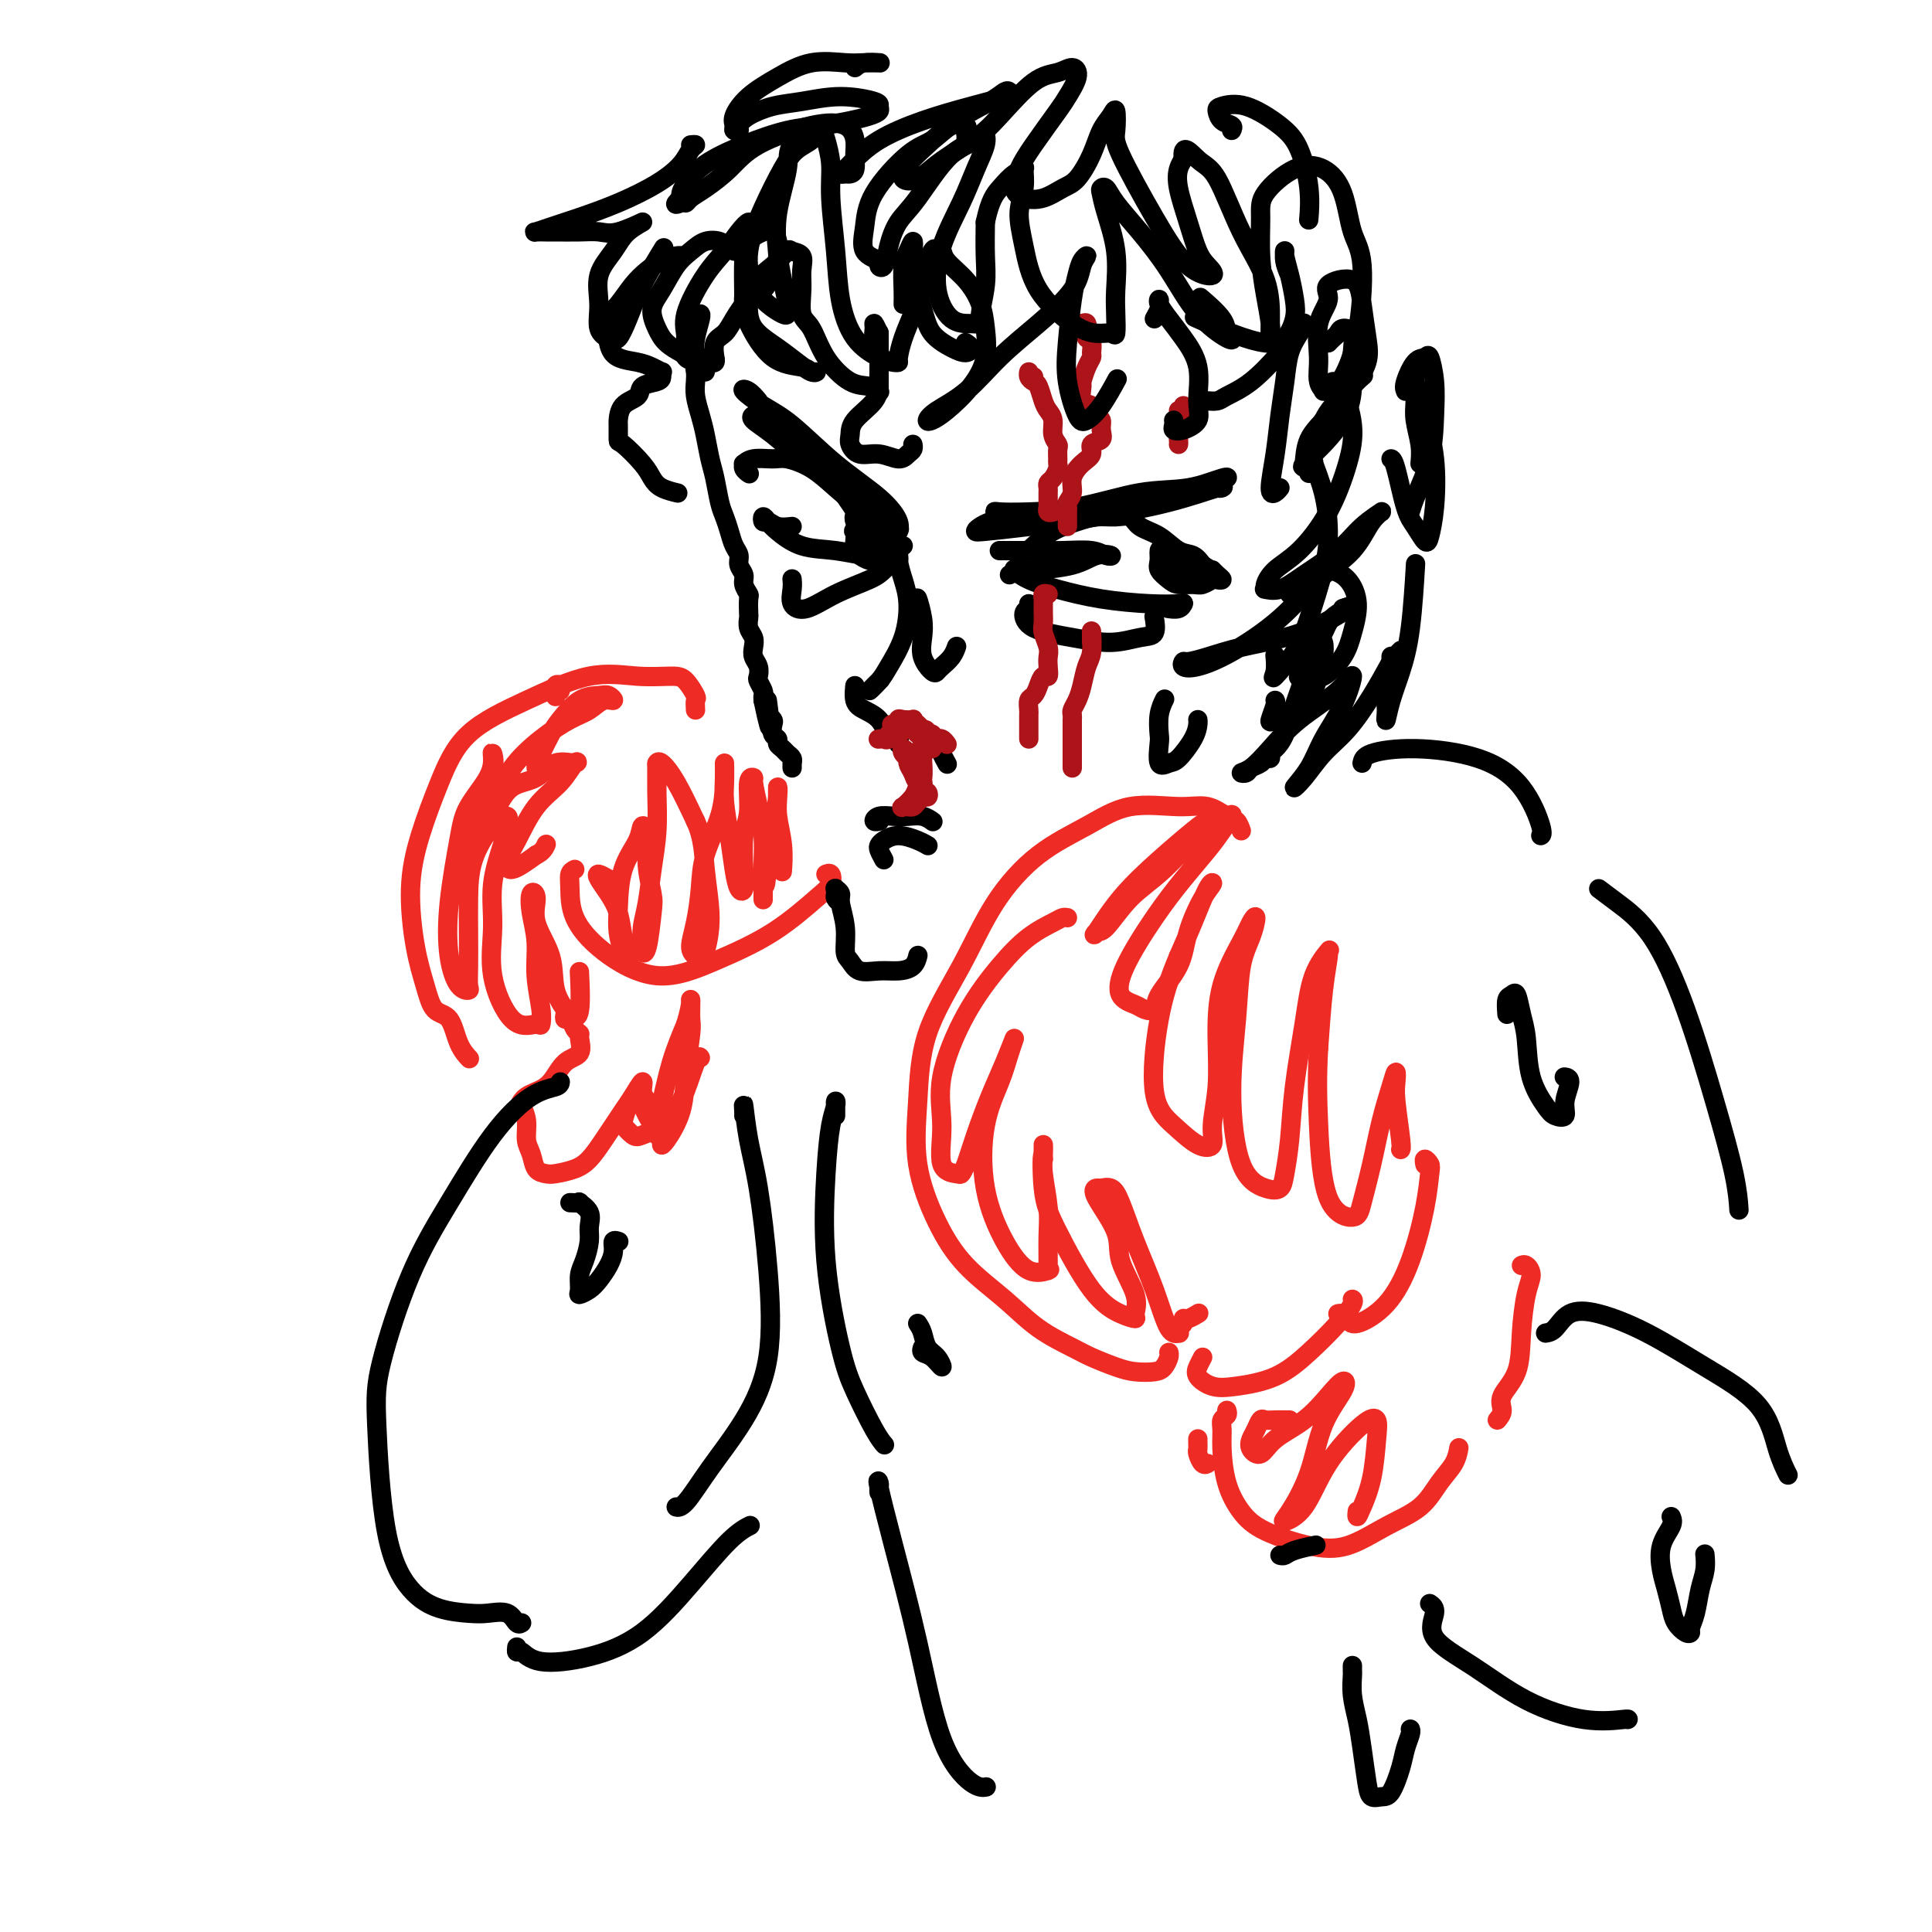 <svg viewBox='0 0 400 400' version='1.1' xmlns='http://www.w3.org/2000/svg' xmlns:xlink='http://www.w3.org/1999/xlink'><g fill='none' stroke='#000000' stroke-width='4' stroke-linecap='round' stroke-linejoin='round'><path d='M155,98c0.116,0.081 0.231,0.161 0,0c-0.231,-0.161 -0.809,-0.565 -1,-1c-0.191,-0.435 0.005,-0.902 0,-1c-0.005,-0.098 -0.211,0.174 0,0c0.211,-0.174 0.838,-0.795 2,-1c1.162,-0.205 2.858,0.007 4,0c1.142,-0.007 1.728,-0.231 3,0c1.272,0.231 3.229,0.919 5,2c1.771,1.081 3.357,2.554 5,4c1.643,1.446 3.344,2.863 5,4c1.656,1.137 3.267,1.993 4,3c0.733,1.007 0.587,2.165 1,3c0.413,0.835 1.386,1.348 2,2c0.614,0.652 0.870,1.442 1,2c0.130,0.558 0.134,0.882 0,1c-0.134,0.118 -0.407,0.028 -1,0c-0.593,-0.028 -1.508,0.004 -2,0c-0.492,-0.004 -0.563,-0.045 -1,0c-0.437,0.045 -1.241,0.176 -2,0c-0.759,-0.176 -1.474,-0.660 -2,-1c-0.526,-0.340 -0.863,-0.538 -1,-1c-0.137,-0.462 -0.072,-1.189 0,-2c0.072,-0.811 0.152,-1.707 0,-2c-0.152,-0.293 -0.535,0.015 0,0c0.535,-0.015 1.989,-0.355 3,0c1.011,0.355 1.580,1.403 2,2c0.420,0.597 0.691,0.742 1,1c0.309,0.258 0.654,0.629 1,1'/><path d='M184,114c0.800,0.561 -0.701,-0.038 -2,-1c-1.299,-0.962 -2.398,-2.289 -3,-3c-0.602,-0.711 -0.708,-0.807 -1,-1c-0.292,-0.193 -0.772,-0.483 -1,-1c-0.228,-0.517 -0.206,-1.262 0,-1c0.206,0.262 0.594,1.532 1,2c0.406,0.468 0.830,0.134 1,0c0.170,-0.134 0.085,-0.067 0,0'/><path d='M164,109c-1.070,0.123 -2.140,0.246 -3,0c-0.860,-0.246 -1.508,-0.860 -2,-1c-0.492,-0.140 -0.826,0.194 -1,0c-0.174,-0.194 -0.187,-0.915 0,-1c0.187,-0.085 0.576,0.465 1,1c0.424,0.535 0.884,1.055 2,2c1.116,0.945 2.886,2.316 5,3c2.114,0.684 4.570,0.681 7,1c2.430,0.319 4.833,0.961 7,1c2.167,0.039 4.096,-0.526 5,-1c0.904,-0.474 0.782,-0.858 1,-1c0.218,-0.142 0.777,-0.040 1,0c0.223,0.040 0.112,0.020 0,0'/><path d='M186,115c-0.242,0.239 -0.483,0.478 -1,1c-0.517,0.522 -1.309,1.326 -2,2c-0.691,0.674 -1.281,1.219 -3,2c-1.719,0.781 -4.566,1.799 -7,3c-2.434,1.201 -4.456,2.584 -6,3c-1.544,0.416 -2.610,-0.136 -3,-1c-0.390,-0.864 -0.105,-2.040 0,-3c0.105,-0.960 0.030,-1.703 0,-2c-0.030,-0.297 -0.015,-0.149 0,0'/><path d='M157,83c-0.644,-0.773 -1.289,-1.546 -2,-2c-0.711,-0.454 -1.489,-0.591 -1,0c0.489,0.591 2.244,1.908 4,3c1.756,1.092 3.514,1.957 6,4c2.486,2.043 5.702,5.262 9,8c3.298,2.738 6.679,4.994 9,7c2.321,2.006 3.583,3.763 4,5c0.417,1.237 -0.011,1.953 0,2c0.011,0.047 0.461,-0.574 0,-1c-0.461,-0.426 -1.833,-0.657 -4,-2c-2.167,-1.343 -5.127,-3.800 -8,-6c-2.873,-2.200 -5.658,-4.145 -8,-6c-2.342,-1.855 -4.243,-3.621 -6,-5c-1.757,-1.379 -3.372,-2.371 -4,-3c-0.628,-0.629 -0.270,-0.896 0,-1c0.270,-0.104 0.453,-0.045 1,0c0.547,0.045 1.459,0.075 3,1c1.541,0.925 3.712,2.745 6,5c2.288,2.255 4.694,4.944 7,8c2.306,3.056 4.513,6.479 6,9c1.487,2.521 2.254,4.140 3,5c0.746,0.860 1.470,0.962 2,1c0.530,0.038 0.866,0.011 1,0c0.134,-0.011 0.067,-0.005 0,0'/><path d='M209,119c0.714,-0.437 1.429,-0.874 2,-1c0.571,-0.126 0.999,0.058 3,0c2.001,-0.058 5.577,-0.359 8,-1c2.423,-0.641 3.694,-1.622 5,-2c1.306,-0.378 2.647,-0.154 3,0c0.353,0.154 -0.283,0.237 -1,0c-0.717,-0.237 -1.514,-0.796 -3,-1c-1.486,-0.204 -3.661,-0.055 -6,0c-2.339,0.055 -4.841,0.015 -7,0c-2.159,-0.015 -3.976,-0.004 -5,0c-1.024,0.004 -1.254,-0.000 -1,0c0.254,0.000 0.993,0.005 1,0c0.007,-0.005 -0.718,-0.018 0,0c0.718,0.018 2.880,0.068 4,0c1.120,-0.068 1.198,-0.252 2,-1c0.802,-0.748 2.326,-2.058 4,-3c1.674,-0.942 3.497,-1.514 5,-2c1.503,-0.486 2.688,-0.886 4,-1c1.312,-0.114 2.753,0.057 4,0c1.247,-0.057 2.302,-0.342 3,0c0.698,0.342 1.041,1.313 2,2c0.959,0.687 2.535,1.091 4,2c1.465,0.909 2.817,2.322 4,3c1.183,0.678 2.195,0.622 3,1c0.805,0.378 1.402,1.189 2,2'/><path d='M249,117c2.733,1.729 2.065,1.051 2,1c-0.065,-0.051 0.474,0.526 1,1c0.526,0.474 1.040,0.845 1,1c-0.040,0.155 -0.633,0.095 -1,0c-0.367,-0.095 -0.506,-0.224 -1,0c-0.494,0.224 -1.341,0.800 -2,1c-0.659,0.200 -1.129,0.024 -2,0c-0.871,-0.024 -2.143,0.105 -3,0c-0.857,-0.105 -1.300,-0.445 -2,-1c-0.700,-0.555 -1.659,-1.324 -2,-2c-0.341,-0.676 -0.065,-1.260 0,-2c0.065,-0.740 -0.079,-1.636 0,-2c0.079,-0.364 0.383,-0.195 1,0c0.617,0.195 1.546,0.417 3,1c1.454,0.583 3.431,1.529 4,2c0.569,0.471 -0.271,0.468 0,1c0.271,0.532 1.654,1.599 2,2c0.346,0.401 -0.346,0.136 -1,0c-0.654,-0.136 -1.272,-0.141 -2,0c-0.728,0.141 -1.568,0.430 -2,0c-0.432,-0.430 -0.456,-1.579 -1,-2c-0.544,-0.421 -1.608,-0.113 -2,0c-0.392,0.113 -0.112,0.032 0,0c0.112,-0.032 0.056,-0.016 0,0'/><path d='M213,120c-0.355,-0.322 -0.710,-0.645 -1,-1c-0.290,-0.355 -0.515,-0.744 -1,-1c-0.485,-0.256 -1.230,-0.380 -1,0c0.230,0.380 1.435,1.265 3,2c1.565,0.735 3.492,1.320 6,2c2.508,0.680 5.599,1.454 9,2c3.401,0.546 7.114,0.864 10,1c2.886,0.136 4.945,0.089 6,0c1.055,-0.089 1.108,-0.220 1,0c-0.108,0.220 -0.375,0.790 -1,1c-0.625,0.210 -1.607,0.060 -2,0c-0.393,-0.060 -0.196,-0.030 0,0'/><path d='M213,125c0.123,0.387 0.247,0.774 0,1c-0.247,0.226 -0.863,0.292 -1,1c-0.137,0.708 0.205,2.059 2,3c1.795,0.941 5.041,1.470 8,2c2.959,0.530 5.630,1.059 8,1c2.370,-0.059 4.439,-0.707 6,-1c1.561,-0.293 2.612,-0.233 3,-1c0.388,-0.767 0.111,-2.362 0,-3c-0.111,-0.638 -0.055,-0.319 0,0'/><path d='M208,108c-0.308,-0.310 -0.616,-0.621 -1,-1c-0.384,-0.379 -0.845,-0.828 -1,-1c-0.155,-0.172 -0.006,-0.068 1,0c1.006,0.068 2.868,0.099 6,0c3.132,-0.099 7.534,-0.330 13,-1c5.466,-0.670 11.996,-1.780 17,-3c5.004,-1.220 8.483,-2.550 10,-3c1.517,-0.450 1.071,-0.020 1,0c-0.071,0.020 0.232,-0.371 -1,0c-1.232,0.371 -4.001,1.503 -7,2c-2.999,0.497 -6.230,0.357 -10,1c-3.770,0.643 -8.081,2.068 -13,3c-4.919,0.932 -10.447,1.372 -14,2c-3.553,0.628 -5.129,1.445 -6,2c-0.871,0.555 -1.035,0.848 -1,1c0.035,0.152 0.269,0.163 2,0c1.731,-0.163 4.958,-0.499 9,-1c4.042,-0.501 8.898,-1.167 14,-2c5.102,-0.833 10.448,-1.832 15,-3c4.552,-1.168 8.308,-2.506 10,-3c1.692,-0.494 1.320,-0.143 1,0c-0.320,0.143 -0.587,0.077 -1,0c-0.413,-0.077 -0.973,-0.164 -2,0c-1.027,0.164 -2.523,0.580 -4,1c-1.477,0.420 -2.936,0.844 -4,1c-1.064,0.156 -1.733,0.045 -2,0c-0.267,-0.045 -0.134,-0.022 0,0'/><path d='M145,77c0.113,-0.404 0.226,-0.808 0,-1c-0.226,-0.192 -0.790,-0.173 -1,0c-0.210,0.173 -0.068,0.498 0,1c0.068,0.502 0.060,1.180 0,2c-0.060,0.820 -0.171,1.782 0,3c0.171,1.218 0.623,2.693 1,4c0.377,1.307 0.678,2.446 1,4c0.322,1.554 0.664,3.521 1,5c0.336,1.479 0.667,2.469 1,4c0.333,1.531 0.668,3.603 1,5c0.332,1.397 0.662,2.117 1,3c0.338,0.883 0.683,1.927 1,3c0.317,1.073 0.606,2.174 1,3c0.394,0.826 0.894,1.377 1,2c0.106,0.623 -0.182,1.316 0,2c0.182,0.684 0.833,1.357 1,2c0.167,0.643 -0.151,1.257 0,2c0.151,0.743 0.772,1.617 1,2c0.228,0.383 0.065,0.277 0,1c-0.065,0.723 -0.031,2.277 0,3c0.031,0.723 0.060,0.617 0,1c-0.060,0.383 -0.209,1.257 0,2c0.209,0.743 0.774,1.355 1,2c0.226,0.645 0.112,1.324 0,2c-0.112,0.676 -0.222,1.351 0,2c0.222,0.649 0.778,1.273 1,2c0.222,0.727 0.112,1.557 0,2c-0.112,0.443 -0.226,0.500 0,1c0.226,0.500 0.792,1.442 1,2c0.208,0.558 0.060,0.731 0,1c-0.060,0.269 -0.030,0.635 0,1'/><path d='M158,145c2.233,10.698 1.317,3.443 1,1c-0.317,-2.443 -0.033,-0.073 0,1c0.033,1.073 -0.183,0.851 0,1c0.183,0.149 0.766,0.670 1,1c0.234,0.330 0.118,0.470 0,1c-0.118,0.530 -0.239,1.452 0,2c0.239,0.548 0.838,0.724 1,1c0.162,0.276 -0.114,0.652 0,1c0.114,0.348 0.619,0.668 1,1c0.381,0.332 0.638,0.676 1,1c0.362,0.324 0.829,0.626 1,1c0.171,0.374 0.046,0.818 0,1c-0.046,0.182 -0.012,0.100 0,0c0.012,-0.100 0.003,-0.219 0,0c-0.003,0.219 -0.001,0.777 0,1c0.001,0.223 0.000,0.112 0,0'/></g>
<g fill='none' stroke='#AD1419' stroke-width='4' stroke-linecap='round' stroke-linejoin='round'><path d='M214,78c-0.429,0.136 -0.858,0.272 -1,0c-0.142,-0.272 0.004,-0.953 0,-1c-0.004,-0.047 -0.156,0.540 0,1c0.156,0.460 0.620,0.794 1,1c0.380,0.206 0.675,0.285 1,1c0.325,0.715 0.679,2.065 1,3c0.321,0.935 0.608,1.454 1,2c0.392,0.546 0.890,1.120 1,2c0.110,0.880 -0.167,2.067 0,3c0.167,0.933 0.777,1.611 1,2c0.223,0.389 0.057,0.489 0,1c-0.057,0.511 -0.005,1.432 0,2c0.005,0.568 -0.037,0.782 0,1c0.037,0.218 0.154,0.440 0,1c-0.154,0.560 -0.577,1.460 -1,2c-0.423,0.540 -0.845,0.722 -1,1c-0.155,0.278 -0.042,0.653 0,1c0.042,0.347 0.011,0.666 0,1c-0.011,0.334 -0.004,0.682 0,1c0.004,0.318 0.005,0.607 0,1c-0.005,0.393 -0.015,0.890 0,1c0.015,0.110 0.056,-0.166 0,0c-0.056,0.166 -0.207,0.776 0,1c0.207,0.224 0.774,0.064 1,0c0.226,-0.064 0.113,-0.032 0,0'/><path d='M217,123c-0.423,-0.090 -0.845,-0.180 -1,0c-0.155,0.180 -0.041,0.629 0,1c0.041,0.371 0.010,0.665 0,1c-0.010,0.335 0.001,0.712 0,1c-0.001,0.288 -0.014,0.486 0,1c0.014,0.514 0.056,1.345 0,2c-0.056,0.655 -0.210,1.136 0,2c0.210,0.864 0.785,2.111 1,3c0.215,0.889 0.069,1.421 0,2c-0.069,0.579 -0.060,1.206 0,2c0.060,0.794 0.170,1.756 0,2c-0.170,0.244 -0.620,-0.229 -1,0c-0.380,0.229 -0.690,1.159 -1,2c-0.310,0.841 -0.619,1.591 -1,2c-0.381,0.409 -0.834,0.477 -1,1c-0.166,0.523 -0.044,1.502 0,2c0.044,0.498 0.012,0.515 0,1c-0.012,0.485 -0.003,1.436 0,2c0.003,0.564 0.001,0.739 0,1c-0.001,0.261 -0.000,0.609 0,1c0.000,0.391 0.000,0.826 0,1c-0.000,0.174 -0.000,0.087 0,0'/><path d='M222,68c0.339,-0.437 0.678,-0.874 1,-1c0.322,-0.126 0.626,0.059 1,0c0.374,-0.059 0.818,-0.363 1,0c0.182,0.363 0.102,1.392 0,2c-0.102,0.608 -0.226,0.794 0,1c0.226,0.206 0.803,0.430 1,1c0.197,0.570 0.015,1.484 0,2c-0.015,0.516 0.138,0.632 0,1c-0.138,0.368 -0.566,0.986 -1,2c-0.434,1.014 -0.874,2.422 -1,3c-0.126,0.578 0.061,0.325 0,1c-0.061,0.675 -0.371,2.278 0,3c0.371,0.722 1.422,0.565 2,1c0.578,0.435 0.683,1.464 1,2c0.317,0.536 0.847,0.581 1,1c0.153,0.419 -0.069,1.214 0,2c0.069,0.786 0.431,1.564 0,2c-0.431,0.436 -1.656,0.529 -2,1c-0.344,0.471 0.191,1.320 0,2c-0.191,0.680 -1.109,1.190 -2,2c-0.891,0.810 -1.755,1.919 -2,3c-0.245,1.081 0.131,2.135 0,3c-0.131,0.865 -0.767,1.541 -1,2c-0.233,0.459 -0.062,0.701 0,1c0.062,0.299 0.017,0.654 0,1c-0.017,0.346 -0.004,0.681 0,1c0.004,0.319 0.001,0.622 0,1c-0.001,0.378 -0.000,0.833 0,1c0.000,0.167 0.000,0.048 0,0c-0.000,-0.048 -0.000,-0.024 0,0'/><path d='M244,85c0.420,0.138 0.841,0.276 1,0c0.159,-0.276 0.057,-0.968 0,-1c-0.057,-0.032 -0.068,0.594 0,1c0.068,0.406 0.214,0.592 0,1c-0.214,0.408 -0.789,1.037 -1,2c-0.211,0.963 -0.057,2.259 0,3c0.057,0.741 0.016,0.926 0,1c-0.016,0.074 -0.008,0.037 0,0'/><path d='M226,133c-0.000,-0.311 -0.000,-0.623 0,-1c0.000,-0.377 0.001,-0.820 0,-1c-0.001,-0.180 -0.003,-0.097 0,0c0.003,0.097 0.012,0.206 0,0c-0.012,-0.206 -0.044,-0.729 0,0c0.044,0.729 0.166,2.710 0,4c-0.166,1.290 -0.619,1.889 -1,3c-0.381,1.111 -0.691,2.732 -1,4c-0.309,1.268 -0.619,2.181 -1,3c-0.381,0.819 -0.834,1.543 -1,2c-0.166,0.457 -0.044,0.646 0,1c0.044,0.354 0.012,0.873 0,1c-0.012,0.127 -0.003,-0.139 0,0c0.003,0.139 0.001,0.681 0,1c-0.001,0.319 -0.000,0.414 0,1c0.000,0.586 0.000,1.663 0,2c-0.000,0.337 -0.000,-0.065 0,0c0.000,0.065 0.000,0.596 0,1c-0.000,0.404 -0.000,0.682 0,1c0.000,0.318 0.000,0.677 0,1c-0.000,0.323 -0.000,0.609 0,1c0.000,0.391 0.000,0.888 0,1c-0.000,0.112 -0.000,-0.162 0,0c0.000,0.162 0.000,0.761 0,1c-0.000,0.239 -0.000,0.120 0,0'/></g>
<g fill='none' stroke='#000000' stroke-width='4' stroke-linecap='round' stroke-linejoin='round'><path d='M140,53c0.464,0.019 0.928,0.037 1,0c0.072,-0.037 -0.249,-0.130 -1,0c-0.751,0.130 -1.932,0.483 -3,1c-1.068,0.517 -2.025,1.198 -3,2c-0.975,0.802 -1.970,1.724 -3,3c-1.030,1.276 -2.095,2.905 -3,4c-0.905,1.095 -1.648,1.655 -2,3c-0.352,1.345 -0.311,3.475 0,5c0.311,1.525 0.892,2.446 2,3c1.108,0.554 2.742,0.740 4,1c1.258,0.260 2.140,0.595 3,1c0.860,0.405 1.698,0.881 2,1c0.302,0.119 0.070,-0.120 0,0c-0.070,0.120 0.024,0.597 0,1c-0.024,0.403 -0.164,0.732 -1,1c-0.836,0.268 -2.368,0.475 -3,1c-0.632,0.525 -0.366,1.367 -1,2c-0.634,0.633 -2.170,1.056 -3,2c-0.830,0.944 -0.955,2.409 -1,3c-0.045,0.591 -0.009,0.308 0,1c0.009,0.692 -0.007,2.360 0,3c0.007,0.640 0.037,0.252 1,1c0.963,0.748 2.857,2.631 4,4c1.143,1.369 1.533,2.223 2,3c0.467,0.777 1.010,1.479 2,2c0.990,0.521 2.426,0.863 3,1c0.574,0.137 0.287,0.068 0,0'/><path d='M150,52c0.041,-0.322 0.083,-0.643 0,-1c-0.083,-0.357 -0.290,-0.749 -1,-1c-0.710,-0.251 -1.921,-0.361 -3,0c-1.079,0.361 -2.024,1.191 -3,2c-0.976,0.809 -1.984,1.596 -3,3c-1.016,1.404 -2.042,3.427 -3,5c-0.958,1.573 -1.848,2.698 -2,4c-0.152,1.302 0.435,2.783 1,4c0.565,1.217 1.108,2.171 2,3c0.892,0.829 2.134,1.533 3,2c0.866,0.467 1.357,0.698 2,1c0.643,0.302 1.437,0.676 2,1c0.563,0.324 0.893,0.596 1,1c0.107,0.404 -0.011,0.938 0,1c0.011,0.062 0.150,-0.347 0,-1c-0.150,-0.653 -0.590,-1.548 -1,-2c-0.410,-0.452 -0.789,-0.461 -1,-1c-0.211,-0.539 -0.252,-1.608 0,-3c0.252,-1.392 0.799,-3.105 1,-4c0.201,-0.895 0.058,-0.970 0,-1c-0.058,-0.030 -0.029,-0.015 0,0'/><path d='M152,52c1.265,-0.639 2.530,-1.277 3,-2c0.470,-0.723 0.146,-1.530 0,-2c-0.146,-0.470 -0.113,-0.601 0,-1c0.113,-0.399 0.306,-1.065 0,-1c-0.306,0.065 -1.110,0.862 -2,2c-0.890,1.138 -1.864,2.616 -3,4c-1.136,1.384 -2.434,2.672 -4,5c-1.566,2.328 -3.401,5.695 -4,8c-0.599,2.305 0.040,3.547 0,5c-0.040,1.453 -0.757,3.117 0,4c0.757,0.883 2.988,0.985 4,1c1.012,0.015 0.805,-0.058 1,0c0.195,0.058 0.790,0.249 1,0c0.210,-0.249 0.033,-0.936 0,-1c-0.033,-0.064 0.077,0.495 0,0c-0.077,-0.495 -0.340,-2.043 0,-3c0.340,-0.957 1.285,-1.324 2,-2c0.715,-0.676 1.201,-1.660 2,-3c0.799,-1.340 1.913,-3.034 3,-4c1.087,-0.966 2.148,-1.203 3,-2c0.852,-0.797 1.494,-2.154 2,-3c0.506,-0.846 0.877,-1.181 1,-2c0.123,-0.819 -0.002,-2.124 0,-3c0.002,-0.876 0.130,-1.325 0,-2c-0.130,-0.675 -0.518,-1.576 -1,-2c-0.482,-0.424 -1.057,-0.371 -2,0c-0.943,0.371 -2.254,1.062 -3,2c-0.746,0.938 -0.927,2.125 -1,4c-0.073,1.875 -0.036,4.437 0,7'/><path d='M154,61c-0.141,2.664 0.005,3.824 1,6c0.995,2.176 2.839,5.369 5,7c2.161,1.631 4.637,1.700 6,2c1.363,0.300 1.611,0.832 2,1c0.389,0.168 0.918,-0.026 1,0c0.082,0.026 -0.283,0.274 -1,0c-0.717,-0.274 -1.785,-1.070 -3,-2c-1.215,-0.930 -2.576,-1.995 -4,-3c-1.424,-1.005 -2.910,-1.951 -4,-3c-1.090,-1.049 -1.782,-2.201 -2,-4c-0.218,-1.799 0.040,-4.246 1,-6c0.960,-1.754 2.621,-2.815 4,-4c1.379,-1.185 2.475,-2.493 3,-3c0.525,-0.507 0.479,-0.214 1,0c0.521,0.214 1.609,0.347 2,1c0.391,0.653 0.084,1.825 0,3c-0.084,1.175 0.056,2.354 0,4c-0.056,1.646 -0.307,3.761 0,5c0.307,1.239 1.172,1.604 2,3c0.828,1.396 1.619,3.825 3,6c1.381,2.175 3.351,4.098 5,5c1.649,0.902 2.978,0.784 4,1c1.022,0.216 1.739,0.767 2,1c0.261,0.233 0.066,0.148 0,0c-0.066,-0.148 -0.003,-0.357 0,-1c0.003,-0.643 -0.052,-1.718 0,-3c0.052,-1.282 0.213,-2.769 0,-4c-0.213,-1.231 -0.799,-2.206 -1,-3c-0.201,-0.794 -0.016,-1.406 0,-2c0.016,-0.594 -0.138,-1.170 0,-1c0.138,0.170 0.569,1.085 1,2'/><path d='M182,69c-0.000,-0.689 -0.000,1.590 0,3c0.000,1.410 0.000,1.953 0,3c-0.000,1.047 -0.001,2.597 0,4c0.001,1.403 0.005,2.657 -1,4c-1.005,1.343 -3.018,2.775 -4,4c-0.982,1.225 -0.933,2.242 -1,3c-0.067,0.758 -0.250,1.258 0,2c0.250,0.742 0.932,1.727 2,2c1.068,0.273 2.521,-0.165 4,0c1.479,0.165 2.985,0.934 4,1c1.015,0.066 1.540,-0.570 2,-1c0.460,-0.430 0.855,-0.654 1,-1c0.145,-0.346 0.042,-0.813 0,-1c-0.042,-0.187 -0.021,-0.093 0,0'/><path d='M187,63c0.022,-0.774 0.045,-1.548 0,-3c-0.045,-1.452 -0.157,-3.581 0,-5c0.157,-1.419 0.584,-2.127 1,-3c0.416,-0.873 0.819,-1.910 1,-2c0.181,-0.090 0.138,0.767 0,2c-0.138,1.233 -0.370,2.843 0,5c0.370,2.157 1.344,4.862 2,7c0.656,2.138 0.995,3.707 2,5c1.005,1.293 2.676,2.308 4,3c1.324,0.692 2.302,1.061 3,1c0.698,-0.061 1.115,-0.552 1,-1c-0.115,-0.448 -0.762,-0.851 -1,-1c-0.238,-0.149 -0.068,-0.042 0,0c0.068,0.042 0.034,0.021 0,0'/><path d='M143,30c0.502,-0.048 1.005,-0.095 1,0c-0.005,0.095 -0.516,0.333 -1,1c-0.484,0.667 -0.941,1.765 -2,3c-1.059,1.235 -2.722,2.608 -5,4c-2.278,1.392 -5.173,2.804 -8,4c-2.827,1.196 -5.588,2.177 -8,3c-2.412,0.823 -4.475,1.488 -6,2c-1.525,0.512 -2.512,0.869 -3,1c-0.488,0.131 -0.476,0.034 0,0c0.476,-0.034 1.415,-0.007 2,0c0.585,0.007 0.815,-0.007 2,0c1.185,0.007 3.324,0.035 5,0c1.676,-0.035 2.890,-0.131 4,0c1.110,0.131 2.118,0.490 4,0c1.882,-0.490 4.638,-1.830 5,-2c0.362,-0.170 -1.670,0.829 -3,2c-1.330,1.171 -1.957,2.514 -3,4c-1.043,1.486 -2.501,3.115 -3,5c-0.499,1.885 -0.041,4.024 0,6c0.041,1.976 -0.337,3.787 0,5c0.337,1.213 1.390,1.826 2,2c0.610,0.174 0.777,-0.091 1,0c0.223,0.091 0.502,0.538 1,0c0.498,-0.538 1.216,-2.062 2,-4c0.784,-1.938 1.634,-4.291 3,-7c1.366,-2.709 3.247,-5.774 4,-7c0.753,-1.226 0.376,-0.613 0,0'/><path d='M167,29c0.349,-0.495 0.698,-0.989 1,-1c0.302,-0.011 0.556,0.462 0,1c-0.556,0.538 -1.923,1.140 -3,2c-1.077,0.860 -1.863,1.977 -3,4c-1.137,2.023 -2.624,4.952 -4,8c-1.376,3.048 -2.642,6.215 -3,9c-0.358,2.785 0.192,5.187 1,7c0.808,1.813 1.874,3.035 3,4c1.126,0.965 2.313,1.671 3,2c0.687,0.329 0.876,0.280 1,0c0.124,-0.280 0.185,-0.791 0,-2c-0.185,-1.209 -0.614,-3.117 -1,-5c-0.386,-1.883 -0.727,-3.743 -1,-6c-0.273,-2.257 -0.477,-4.913 0,-8c0.477,-3.087 1.634,-6.607 2,-9c0.366,-2.393 -0.061,-3.661 1,-5c1.061,-1.339 3.608,-2.750 5,-3c1.392,-0.250 1.629,0.660 2,2c0.371,1.340 0.877,3.110 1,5c0.123,1.890 -0.137,3.900 0,7c0.137,3.100 0.670,7.289 1,11c0.330,3.711 0.456,6.942 1,10c0.544,3.058 1.504,5.943 3,8c1.496,2.057 3.527,3.286 5,4c1.473,0.714 2.386,0.912 3,1c0.614,0.088 0.927,0.065 1,0c0.073,-0.065 -0.094,-0.172 0,-1c0.094,-0.828 0.448,-2.377 1,-4c0.552,-1.623 1.300,-3.321 2,-5c0.700,-1.679 1.350,-3.340 2,-5'/><path d='M191,60c0.819,-2.695 -0.134,-1.933 0,-3c0.134,-1.067 1.355,-3.963 2,-5c0.645,-1.037 0.716,-0.214 1,0c0.284,0.214 0.783,-0.181 1,0c0.217,0.181 0.151,0.938 1,2c0.849,1.062 2.613,2.428 4,4c1.387,1.572 2.398,3.348 3,5c0.602,1.652 0.796,3.178 1,5c0.204,1.822 0.418,3.940 0,6c-0.418,2.060 -1.468,4.064 -3,6c-1.532,1.936 -3.546,3.805 -5,5c-1.454,1.195 -2.349,1.714 -3,2c-0.651,0.286 -1.058,0.337 -1,0c0.058,-0.337 0.583,-1.061 2,-2c1.417,-0.939 3.727,-2.093 6,-4c2.273,-1.907 4.508,-4.568 7,-7c2.492,-2.432 5.239,-4.636 8,-7c2.761,-2.364 5.535,-4.888 7,-7c1.465,-2.112 1.619,-3.812 2,-5c0.381,-1.188 0.988,-1.864 1,-2c0.012,-0.136 -0.573,0.267 -1,1c-0.427,0.733 -0.697,1.797 -1,3c-0.303,1.203 -0.640,2.545 -1,5c-0.360,2.455 -0.743,6.025 -1,9c-0.257,2.975 -0.387,5.357 0,8c0.387,2.643 1.292,5.548 2,7c0.708,1.452 1.221,1.451 2,1c0.779,-0.451 1.825,-1.352 3,-3c1.175,-1.648 2.479,-4.042 3,-5c0.521,-0.958 0.261,-0.479 0,0'/><path d='M239,66c0.426,-0.766 0.851,-1.531 1,-2c0.149,-0.469 0.020,-0.641 0,-1c-0.020,-0.359 0.069,-0.907 0,-1c-0.069,-0.093 -0.296,0.267 0,1c0.296,0.733 1.115,1.838 2,3c0.885,1.162 1.835,2.382 3,4c1.165,1.618 2.543,3.636 3,6c0.457,2.364 -0.007,5.076 0,7c0.007,1.924 0.485,3.062 0,4c-0.485,0.938 -1.934,1.677 -3,2c-1.066,0.323 -1.750,0.231 -2,0c-0.250,-0.231 -0.067,-0.601 0,-1c0.067,-0.399 0.019,-0.828 0,-1c-0.019,-0.172 -0.010,-0.086 0,0'/><path d='M249,83c0.227,-0.016 0.454,-0.033 1,0c0.546,0.033 1.410,0.114 2,0c0.590,-0.114 0.905,-0.424 2,-1c1.095,-0.576 2.971,-1.418 5,-3c2.029,-1.582 4.211,-3.906 6,-6c1.789,-2.094 3.184,-3.959 4,-5c0.816,-1.041 1.053,-1.257 1,-1c-0.053,0.257 -0.395,0.989 -1,2c-0.605,1.011 -1.473,2.303 -2,4c-0.527,1.697 -0.713,3.801 -1,6c-0.287,2.199 -0.676,4.495 -1,7c-0.324,2.505 -0.584,5.221 -1,8c-0.416,2.779 -0.988,5.621 -1,7c-0.012,1.379 0.535,1.294 1,1c0.465,-0.294 0.847,-0.798 1,-1c0.153,-0.202 0.076,-0.101 0,0'/><path d='M267,57c-0.429,-1.035 -0.858,-2.069 -1,-3c-0.142,-0.931 0.002,-1.758 0,-2c-0.002,-0.242 -0.149,0.103 0,1c0.149,0.897 0.594,2.347 1,4c0.406,1.653 0.773,3.510 1,5c0.227,1.490 0.316,2.612 0,4c-0.316,1.388 -1.035,3.040 -2,4c-0.965,0.960 -2.176,1.226 -4,1c-1.824,-0.226 -4.260,-0.946 -7,-2c-2.740,-1.054 -5.783,-2.444 -7,-3c-1.217,-0.556 -0.609,-0.278 0,0'/><path d='M200,29c0.018,-0.334 0.035,-0.668 0,-1c-0.035,-0.332 -0.123,-0.662 0,-1c0.123,-0.338 0.457,-0.683 0,-1c-0.457,-0.317 -1.705,-0.607 -3,0c-1.295,0.607 -2.637,2.109 -4,3c-1.363,0.891 -2.746,1.170 -5,3c-2.254,1.830 -5.379,5.211 -7,8c-1.621,2.789 -1.738,4.985 -2,7c-0.262,2.015 -0.670,3.850 0,5c0.670,1.150 2.419,1.616 3,2c0.581,0.384 -0.007,0.685 0,1c0.007,0.315 0.607,0.645 1,0c0.393,-0.645 0.578,-2.266 1,-4c0.422,-1.734 1.079,-3.580 2,-5c0.921,-1.420 2.105,-2.415 4,-5c1.895,-2.585 4.502,-6.760 7,-9c2.498,-2.240 4.886,-2.546 6,-3c1.114,-0.454 0.954,-1.055 1,-1c0.046,0.055 0.297,0.767 0,2c-0.297,1.233 -1.144,2.985 -2,5c-0.856,2.015 -1.723,4.291 -3,7c-1.277,2.709 -2.965,5.851 -4,9c-1.035,3.149 -1.417,6.305 -1,9c0.417,2.695 1.632,4.928 3,6c1.368,1.072 2.888,0.981 4,1c1.112,0.019 1.814,0.146 2,0c0.186,-0.146 -0.146,-0.565 0,-2c0.146,-1.435 0.770,-3.886 1,-6c0.230,-2.114 0.066,-3.890 0,-6c-0.066,-2.110 -0.033,-4.555 0,-7'/><path d='M204,46c0.994,-4.665 1.980,-5.827 3,-7c1.020,-1.173 2.073,-2.357 3,-3c0.927,-0.643 1.729,-0.745 2,-1c0.271,-0.255 0.011,-0.661 0,0c-0.011,0.661 0.226,2.390 0,4c-0.226,1.610 -0.913,3.101 -1,5c-0.087,1.899 0.428,4.207 1,7c0.572,2.793 1.201,6.072 3,9c1.799,2.928 4.769,5.505 7,7c2.231,1.495 3.722,1.908 5,2c1.278,0.092 2.344,-0.138 3,0c0.656,0.138 0.901,0.645 1,0c0.099,-0.645 0.051,-2.442 0,-4c-0.051,-1.558 -0.105,-2.876 0,-5c0.105,-2.124 0.371,-5.054 0,-8c-0.371,-2.946 -1.378,-5.907 -2,-8c-0.622,-2.093 -0.860,-3.319 -1,-4c-0.140,-0.681 -0.181,-0.819 0,-1c0.181,-0.181 0.583,-0.405 1,0c0.417,0.405 0.847,1.440 2,3c1.153,1.560 3.028,3.644 5,6c1.972,2.356 4.041,4.983 6,8c1.959,3.017 3.807,6.423 6,9c2.193,2.577 4.730,4.326 6,5c1.270,0.674 1.271,0.275 1,0c-0.271,-0.275 -0.815,-0.424 -1,-1c-0.185,-0.576 -0.011,-1.578 -1,-3c-0.989,-1.422 -3.140,-3.263 -4,-4c-0.860,-0.737 -0.430,-0.368 0,0'/><path d='M177,14c0.500,-0.423 1.001,-0.845 2,-1c0.999,-0.155 2.497,-0.041 3,0c0.503,0.041 0.013,0.009 0,0c-0.013,-0.009 0.452,0.006 0,0c-0.452,-0.006 -1.822,-0.032 -3,0c-1.178,0.032 -2.166,0.123 -4,0c-1.834,-0.123 -4.516,-0.461 -7,0c-2.484,0.461 -4.772,1.721 -7,3c-2.228,1.279 -4.397,2.578 -6,4c-1.603,1.422 -2.641,2.967 -3,4c-0.359,1.033 -0.040,1.553 0,2c0.040,0.447 -0.199,0.821 0,1c0.199,0.179 0.836,0.165 1,0c0.164,-0.165 -0.147,-0.479 0,-1c0.147,-0.521 0.751,-1.247 2,-2c1.249,-0.753 3.143,-1.533 5,-2c1.857,-0.467 3.676,-0.619 6,-1c2.324,-0.381 5.154,-0.989 8,-1c2.846,-0.011 5.709,0.574 7,1c1.291,0.426 1.012,0.692 1,1c-0.012,0.308 0.244,0.659 0,1c-0.244,0.341 -0.989,0.674 -2,1c-1.011,0.326 -2.290,0.645 -4,1c-1.710,0.355 -3.852,0.746 -6,1c-2.148,0.254 -4.302,0.372 -7,1c-2.698,0.628 -5.938,1.765 -9,3c-3.062,1.235 -5.944,2.568 -8,4c-2.056,1.432 -3.284,2.962 -4,4c-0.716,1.038 -0.919,1.582 -1,2c-0.081,0.418 -0.041,0.709 0,1'/><path d='M141,41c-2.064,1.917 -0.724,1.210 0,1c0.724,-0.210 0.830,0.076 1,0c0.170,-0.076 0.402,-0.514 1,-1c0.598,-0.486 1.560,-1.018 3,-2c1.440,-0.982 3.356,-2.412 5,-4c1.644,-1.588 3.015,-3.335 6,-5c2.985,-1.665 7.585,-3.249 11,-4c3.415,-0.751 5.644,-0.671 7,0c1.356,0.671 1.839,1.931 2,3c0.161,1.069 0.000,1.947 0,3c-0.000,1.053 0.160,2.279 0,3c-0.160,0.721 -0.641,0.935 -1,1c-0.359,0.065 -0.596,-0.019 -1,0c-0.404,0.019 -0.976,0.140 -1,0c-0.024,-0.140 0.500,-0.541 1,-1c0.500,-0.459 0.975,-0.977 2,-2c1.025,-1.023 2.601,-2.551 5,-4c2.399,-1.449 5.621,-2.820 9,-4c3.379,-1.180 6.914,-2.168 10,-3c3.086,-0.832 5.724,-1.508 7,-2c1.276,-0.492 1.192,-0.799 1,-1c-0.192,-0.201 -0.492,-0.294 -1,0c-0.508,0.294 -1.224,0.975 -3,2c-1.776,1.025 -4.611,2.392 -7,4c-2.389,1.608 -4.332,3.456 -6,5c-1.668,1.544 -3.060,2.784 -4,4c-0.940,1.216 -1.427,2.408 -1,3c0.427,0.592 1.769,0.582 3,0c1.231,-0.582 2.352,-1.738 4,-3c1.648,-1.262 3.824,-2.631 6,-4'/><path d='M200,30c3.242,-2.044 4.846,-3.654 7,-6c2.154,-2.346 4.858,-5.428 7,-7c2.142,-1.572 3.723,-1.635 5,-2c1.277,-0.365 2.249,-1.032 3,-1c0.751,0.032 1.281,0.762 1,2c-0.281,1.238 -1.373,2.982 -2,4c-0.627,1.018 -0.791,1.309 -2,3c-1.209,1.691 -3.465,4.780 -5,7c-1.535,2.220 -2.350,3.569 -3,5c-0.650,1.431 -1.136,2.944 -1,4c0.136,1.056 0.894,1.656 2,2c1.106,0.344 2.561,0.434 4,0c1.439,-0.434 2.861,-1.390 4,-2c1.139,-0.610 1.993,-0.875 3,-2c1.007,-1.125 2.165,-3.112 3,-5c0.835,-1.888 1.346,-3.678 2,-5c0.654,-1.322 1.450,-2.175 2,-3c0.550,-0.825 0.855,-1.623 1,-1c0.145,0.623 0.132,2.666 0,4c-0.132,1.334 -0.381,1.959 1,5c1.381,3.041 4.392,8.496 7,13c2.608,4.504 4.812,8.056 7,10c2.188,1.944 4.358,2.281 5,2c0.642,-0.281 -0.246,-1.181 -1,-2c-0.754,-0.819 -1.376,-1.556 -2,-3c-0.624,-1.444 -1.250,-3.593 -2,-6c-0.750,-2.407 -1.625,-5.071 -2,-7c-0.375,-1.929 -0.250,-3.123 0,-4c0.250,-0.877 0.625,-1.439 1,-2'/><path d='M245,33c-0.431,-3.812 1.492,-1.342 3,0c1.508,1.342 2.600,1.555 4,4c1.400,2.445 3.108,7.121 5,11c1.892,3.879 3.968,6.960 5,10c1.032,3.040 1.019,6.039 1,8c-0.019,1.961 -0.043,2.885 0,3c0.043,0.115 0.154,-0.578 0,-2c-0.154,-1.422 -0.574,-3.572 -1,-6c-0.426,-2.428 -0.859,-5.133 -1,-8c-0.141,-2.867 0.011,-5.895 0,-8c-0.011,-2.105 -0.183,-3.288 1,-5c1.183,-1.712 3.722,-3.954 6,-5c2.278,-1.046 4.294,-0.894 6,0c1.706,0.894 3.104,2.532 4,5c0.896,2.468 1.292,5.766 2,8c0.708,2.234 1.727,3.403 2,7c0.273,3.597 -0.199,9.620 -1,14c-0.801,4.380 -1.930,7.117 -3,9c-1.070,1.883 -2.082,2.912 -3,3c-0.918,0.088 -1.743,-0.767 -2,-2c-0.257,-1.233 0.053,-2.845 0,-5c-0.053,-2.155 -0.470,-4.852 0,-7c0.470,-2.148 1.828,-3.748 2,-5c0.172,-1.252 -0.842,-2.157 0,-3c0.842,-0.843 3.538,-1.626 5,-1c1.462,0.626 1.688,2.660 2,5c0.312,2.340 0.708,4.986 1,7c0.292,2.014 0.480,3.395 0,5c-0.480,1.605 -1.629,3.432 -3,5c-1.371,1.568 -2.963,2.877 -4,4c-1.037,1.123 -1.518,2.062 -2,3'/><path d='M274,87c-1.500,2.000 -0.750,1.000 0,0'/><path d='M275,71c0.323,-0.341 0.647,-0.682 1,-1c0.353,-0.318 0.736,-0.611 1,-1c0.264,-0.389 0.411,-0.872 1,-1c0.589,-0.128 1.621,0.100 2,1c0.379,0.900 0.104,2.472 0,4c-0.104,1.528 -0.038,3.012 0,5c0.038,1.988 0.049,4.479 -1,7c-1.049,2.521 -3.159,5.071 -5,7c-1.841,1.929 -3.413,3.237 -4,4c-0.587,0.763 -0.188,0.982 0,0c0.188,-0.982 0.166,-3.164 1,-5c0.834,-1.836 2.522,-3.327 4,-5c1.478,-1.673 2.744,-3.527 4,-5c1.256,-1.473 2.502,-2.564 3,-3c0.498,-0.436 0.249,-0.218 0,0'/><path d='M271,98c-0.127,-0.344 -0.254,-0.688 0,-1c0.254,-0.312 0.890,-0.591 1,-1c0.110,-0.409 -0.306,-0.947 0,0c0.306,0.947 1.332,3.378 2,6c0.668,2.622 0.977,5.436 1,8c0.023,2.564 -0.239,4.879 -1,8c-0.761,3.121 -2.022,7.050 -3,10c-0.978,2.950 -1.674,4.923 -3,7c-1.326,2.077 -3.283,4.258 -4,5c-0.717,0.742 -0.193,0.046 0,-1c0.193,-1.046 0.055,-2.442 0,-3c-0.055,-0.558 -0.028,-0.279 0,0'/><path d='M184,117c0.455,-0.742 0.909,-1.483 1,-2c0.091,-0.517 -0.182,-0.808 0,-1c0.182,-0.192 0.818,-0.283 1,0c0.182,0.283 -0.091,0.940 0,2c0.091,1.060 0.545,2.524 1,4c0.455,1.476 0.911,2.965 1,5c0.089,2.035 -0.189,4.615 -1,7c-0.811,2.385 -2.154,4.576 -3,6c-0.846,1.424 -1.196,2.083 -2,3c-0.804,0.917 -2.063,2.093 -2,2c0.063,-0.093 1.446,-1.455 2,-2c0.554,-0.545 0.277,-0.272 0,0'/><path d='M267,123c0.712,-0.122 1.425,-0.243 2,-1c0.575,-0.757 1.013,-2.149 2,-3c0.987,-0.851 2.523,-1.159 4,-1c1.477,0.159 2.895,0.786 4,2c1.105,1.214 1.898,3.015 2,5c0.102,1.985 -0.488,4.153 -1,6c-0.512,1.847 -0.946,3.373 -2,5c-1.054,1.627 -2.727,3.357 -4,4c-1.273,0.643 -2.145,0.200 -3,0c-0.855,-0.200 -1.693,-0.157 -2,0c-0.307,0.157 -0.083,0.427 0,0c0.083,-0.427 0.024,-1.551 0,-2c-0.024,-0.449 -0.012,-0.225 0,0'/><path d='M272,131c0.314,0.378 0.629,0.756 1,1c0.371,0.244 0.800,0.355 1,1c0.200,0.645 0.173,1.826 0,3c-0.173,1.174 -0.492,2.342 -1,4c-0.508,1.658 -1.204,3.807 -2,5c-0.796,1.193 -1.691,1.430 -3,2c-1.309,0.570 -3.030,1.473 -4,2c-0.970,0.527 -1.188,0.677 -1,0c0.188,-0.677 0.781,-2.182 1,-3c0.219,-0.818 0.062,-0.948 0,-1c-0.062,-0.052 -0.031,-0.026 0,0'/></g>
<g fill='none' stroke='#EE2B24' stroke-width='4' stroke-linecap='round' stroke-linejoin='round'><path d='M144,147c-0.047,-0.814 -0.095,-1.629 0,-2c0.095,-0.371 0.331,-0.299 0,-1c-0.331,-0.701 -1.230,-2.174 -2,-3c-0.770,-0.826 -1.412,-1.005 -3,-1c-1.588,0.005 -4.122,0.194 -7,0c-2.878,-0.194 -6.101,-0.773 -10,0c-3.899,0.773 -8.475,2.896 -13,5c-4.525,2.104 -9.000,4.188 -12,7c-3.000,2.812 -4.524,6.351 -6,10c-1.476,3.649 -2.902,7.409 -4,11c-1.098,3.591 -1.868,7.014 -2,11c-0.132,3.986 0.373,8.534 1,12c0.627,3.466 1.377,5.850 2,8c0.623,2.150 1.120,4.065 2,5c0.880,0.935 2.145,0.892 3,2c0.855,1.108 1.301,3.369 2,5c0.699,1.631 1.650,2.631 2,3c0.350,0.369 0.100,0.105 0,0c-0.100,-0.105 -0.050,-0.053 0,0'/><path d='M119,180c-0.423,0.220 -0.845,0.440 -1,1c-0.155,0.560 -0.042,1.460 0,3c0.042,1.540 0.012,3.721 1,6c0.988,2.279 2.992,4.657 6,7c3.008,2.343 7.020,4.650 11,5c3.980,0.350 7.929,-1.259 12,-3c4.071,-1.741 8.264,-3.615 12,-6c3.736,-2.385 7.015,-5.280 9,-7c1.985,-1.720 2.676,-2.265 3,-3c0.324,-0.735 0.279,-1.659 0,-2c-0.279,-0.341 -0.794,-0.097 -1,0c-0.206,0.097 -0.103,0.049 0,0'/><path d='M257,172c-0.287,-0.794 -0.573,-1.589 -1,-2c-0.427,-0.411 -0.994,-0.439 -2,-1c-1.006,-0.561 -2.450,-1.656 -4,-2c-1.550,-0.344 -3.207,0.061 -6,0c-2.793,-0.061 -6.722,-0.588 -10,0c-3.278,0.588 -5.904,2.293 -9,4c-3.096,1.707 -6.661,3.417 -10,6c-3.339,2.583 -6.453,6.040 -9,10c-2.547,3.960 -4.528,8.422 -7,13c-2.472,4.578 -5.435,9.272 -7,14c-1.565,4.728 -1.733,9.491 -2,14c-0.267,4.509 -0.633,8.764 0,13c0.633,4.236 2.266,8.451 4,12c1.734,3.549 3.568,6.431 6,9c2.432,2.569 5.462,4.824 8,7c2.538,2.176 4.583,4.271 7,6c2.417,1.729 5.207,3.091 7,4c1.793,0.909 2.588,1.366 4,2c1.412,0.634 3.440,1.445 5,2c1.560,0.555 2.653,0.853 4,1c1.347,0.147 2.949,0.144 4,0c1.051,-0.144 1.550,-0.430 2,-1c0.450,-0.570 0.852,-1.423 1,-2c0.148,-0.577 0.042,-0.879 0,-1c-0.042,-0.121 -0.021,-0.060 0,0'/><path d='M249,281c-0.358,0.677 -0.716,1.355 -1,2c-0.284,0.645 -0.493,1.259 0,2c0.493,0.741 1.689,1.609 3,2c1.311,0.391 2.737,0.305 5,0c2.263,-0.305 5.363,-0.828 8,-2c2.637,-1.172 4.812,-2.994 7,-5c2.188,-2.006 4.391,-4.198 6,-6c1.609,-1.802 2.626,-3.216 3,-4c0.374,-0.784 0.107,-0.938 0,-1c-0.107,-0.062 -0.053,-0.031 0,0'/><path d='M277,272c0.331,-0.065 0.661,-0.129 1,0c0.339,0.129 0.686,0.452 1,1c0.314,0.548 0.595,1.321 2,1c1.405,-0.321 3.933,-1.735 6,-4c2.067,-2.265 3.675,-5.382 5,-9c1.325,-3.618 2.369,-7.736 3,-11c0.631,-3.264 0.849,-5.673 1,-7c0.151,-1.327 0.236,-1.572 0,-2c-0.236,-0.428 -0.794,-1.038 -1,-1c-0.206,0.038 -0.059,0.725 0,1c0.059,0.275 0.029,0.137 0,0'/><path d='M248,298c0.002,-0.087 0.003,-0.173 0,0c-0.003,0.173 -0.011,0.607 0,1c0.011,0.393 0.042,0.746 0,1c-0.042,0.254 -0.156,0.408 0,1c0.156,0.592 0.580,1.621 1,2c0.420,0.379 0.834,0.108 1,0c0.166,-0.108 0.083,-0.054 0,0'/><path d='M254,292c0.114,0.350 0.228,0.700 0,1c-0.228,0.300 -0.799,0.551 -1,1c-0.201,0.449 -0.032,1.095 0,2c0.032,0.905 -0.073,2.067 0,4c0.073,1.933 0.323,4.637 1,7c0.677,2.363 1.781,4.386 3,6c1.219,1.614 2.552,2.818 5,4c2.448,1.182 6.009,2.343 9,3c2.991,0.657 5.410,0.809 8,0c2.590,-0.809 5.349,-2.578 8,-4c2.651,-1.422 5.194,-2.497 7,-4c1.806,-1.503 2.876,-3.434 4,-5c1.124,-1.566 2.303,-2.768 3,-4c0.697,-1.232 0.914,-2.495 1,-3c0.086,-0.505 0.043,-0.253 0,0'/><path d='M310,294c0.507,-0.608 1.014,-1.215 1,-2c-0.014,-0.785 -0.549,-1.747 0,-3c0.549,-1.253 2.183,-2.799 3,-5c0.817,-2.201 0.818,-5.059 1,-8c0.182,-2.941 0.546,-5.965 1,-8c0.454,-2.035 0.997,-3.081 1,-4c0.003,-0.919 -0.535,-1.710 -1,-2c-0.465,-0.290 -0.856,-0.078 -1,0c-0.144,0.078 -0.041,0.022 0,0c0.041,-0.022 0.021,-0.011 0,0'/><path d='M221,190c-0.311,-0.056 -0.623,-0.111 -1,0c-0.377,0.111 -0.820,0.389 -2,1c-1.180,0.611 -3.096,1.556 -5,3c-1.904,1.444 -3.795,3.388 -6,6c-2.205,2.612 -4.724,5.891 -7,10c-2.276,4.109 -4.309,9.049 -5,13c-0.691,3.951 -0.039,6.912 0,10c0.039,3.088 -0.534,6.304 0,8c0.534,1.696 2.176,1.873 3,2c0.824,0.127 0.829,0.203 1,0c0.171,-0.203 0.509,-0.684 1,-2c0.491,-1.316 1.134,-3.466 2,-6c0.866,-2.534 1.954,-5.451 3,-8c1.046,-2.549 2.049,-4.730 3,-7c0.951,-2.270 1.849,-4.629 2,-5c0.151,-0.371 -0.446,1.245 -1,3c-0.554,1.755 -1.066,3.648 -2,6c-0.934,2.352 -2.292,5.162 -3,9c-0.708,3.838 -0.768,8.702 0,13c0.768,4.298 2.364,8.028 4,11c1.636,2.972 3.314,5.184 5,6c1.686,0.816 3.381,0.234 4,0c0.619,-0.234 0.162,-0.120 0,0c-0.162,0.120 -0.029,0.248 0,-1c0.029,-1.248 -0.045,-3.871 0,-6c0.045,-2.129 0.208,-3.764 0,-6c-0.208,-2.236 -0.788,-5.074 -1,-7c-0.212,-1.926 -0.057,-2.942 0,-4c0.057,-1.058 0.016,-2.160 0,-2c-0.016,0.160 -0.008,1.580 0,3'/><path d='M216,240c-0.246,-2.571 -0.359,2.503 0,6c0.359,3.497 1.192,5.419 3,9c1.808,3.581 4.593,8.821 7,12c2.407,3.179 4.437,4.298 6,5c1.563,0.702 2.657,0.989 3,1c0.343,0.011 -0.067,-0.252 0,-1c0.067,-0.748 0.610,-1.980 0,-4c-0.610,-2.020 -2.371,-4.828 -3,-7c-0.629,-2.172 -0.124,-3.708 -1,-6c-0.876,-2.292 -3.133,-5.341 -4,-7c-0.867,-1.659 -0.344,-1.929 0,-2c0.344,-0.071 0.507,0.056 1,0c0.493,-0.056 1.314,-0.295 2,0c0.686,0.295 1.235,1.122 2,3c0.765,1.878 1.746,4.805 3,8c1.254,3.195 2.780,6.657 4,10c1.220,3.343 2.135,6.567 3,8c0.865,1.433 1.681,1.073 2,1c0.319,-0.073 0.140,0.139 0,0c-0.140,-0.139 -0.240,-0.629 0,-1c0.240,-0.371 0.821,-0.621 1,-1c0.179,-0.379 -0.043,-0.886 0,-1c0.043,-0.114 0.352,0.165 1,0c0.648,-0.165 1.636,-0.775 2,-1c0.364,-0.225 0.104,-0.064 0,0c-0.104,0.064 -0.052,0.032 0,0'/><path d='M252,170c-0.664,-0.094 -1.327,-0.188 -2,0c-0.673,0.188 -1.354,0.659 -3,2c-1.646,1.341 -4.255,3.551 -7,6c-2.745,2.449 -5.626,5.135 -8,8c-2.374,2.865 -4.242,5.909 -5,7c-0.758,1.091 -0.406,0.230 0,0c0.406,-0.230 0.865,0.170 2,-1c1.135,-1.170 2.947,-3.909 5,-6c2.053,-2.091 4.348,-3.532 7,-6c2.652,-2.468 5.659,-5.961 8,-8c2.341,-2.039 4.014,-2.624 5,-3c0.986,-0.376 1.284,-0.542 1,0c-0.284,0.542 -1.151,1.792 -2,3c-0.849,1.208 -1.680,2.376 -3,4c-1.320,1.624 -3.128,3.706 -5,6c-1.872,2.294 -3.806,4.800 -6,8c-2.194,3.200 -4.647,7.094 -6,10c-1.353,2.906 -1.606,4.825 -1,6c0.606,1.175 2.071,1.608 3,2c0.929,0.392 1.322,0.744 2,1c0.678,0.256 1.641,0.417 2,0c0.359,-0.417 0.114,-1.411 1,-3c0.886,-1.589 2.901,-3.772 4,-6c1.099,-2.228 1.280,-4.499 2,-7c0.720,-2.501 1.977,-5.231 3,-7c1.023,-1.769 1.810,-2.577 2,-3c0.190,-0.423 -0.218,-0.460 -1,1c-0.782,1.460 -1.938,4.417 -3,7c-1.062,2.583 -2.031,4.791 -3,7'/><path d='M244,198c-1.881,4.452 -3.085,8.081 -4,13c-0.915,4.919 -1.542,11.127 -1,15c0.542,3.873 2.254,5.411 4,7c1.746,1.589 3.525,3.227 5,4c1.475,0.773 2.644,0.679 3,0c0.356,-0.679 -0.101,-1.942 0,-4c0.101,-2.058 0.762,-4.911 1,-8c0.238,-3.089 0.054,-6.414 0,-10c-0.054,-3.586 0.022,-7.433 1,-11c0.978,-3.567 2.858,-6.854 4,-9c1.142,-2.146 1.547,-3.151 2,-4c0.453,-0.849 0.954,-1.541 1,-1c0.046,0.541 -0.363,2.315 -1,4c-0.637,1.685 -1.503,3.282 -2,6c-0.497,2.718 -0.624,6.558 -1,11c-0.376,4.442 -1.002,9.485 -1,15c0.002,5.515 0.631,11.502 2,15c1.369,3.498 3.479,4.508 5,5c1.521,0.492 2.452,0.467 3,0c0.548,-0.467 0.712,-1.376 1,-3c0.288,-1.624 0.702,-3.963 1,-7c0.298,-3.037 0.482,-6.771 1,-11c0.518,-4.229 1.369,-8.952 2,-13c0.631,-4.048 1.042,-7.421 2,-10c0.958,-2.579 2.464,-4.362 3,-5c0.536,-0.638 0.102,-0.130 0,0c-0.102,0.130 0.126,-0.119 0,1c-0.126,1.119 -0.608,3.605 -1,7c-0.392,3.395 -0.696,7.697 -1,12'/><path d='M273,217c-0.356,5.879 -0.247,10.575 0,16c0.247,5.425 0.632,11.577 2,15c1.368,3.423 3.718,4.117 5,4c1.282,-0.117 1.496,-1.046 2,-3c0.504,-1.954 1.298,-4.935 2,-8c0.702,-3.065 1.311,-6.215 2,-9c0.689,-2.785 1.456,-5.205 2,-7c0.544,-1.795 0.864,-2.964 1,-3c0.136,-0.036 0.089,1.062 0,2c-0.089,0.938 -0.220,1.715 0,4c0.220,2.285 0.790,6.077 1,8c0.210,1.923 0.060,1.978 0,2c-0.060,0.022 -0.030,0.011 0,0'/><path d='M267,294c-1.066,-0.013 -2.131,-0.026 -3,0c-0.869,0.026 -1.541,0.090 -2,0c-0.459,-0.090 -0.706,-0.333 -1,0c-0.294,0.333 -0.637,1.244 -1,2c-0.363,0.756 -0.748,1.358 -1,2c-0.252,0.642 -0.370,1.323 0,2c0.370,0.677 1.230,1.350 2,1c0.770,-0.350 1.450,-1.723 3,-3c1.550,-1.277 3.972,-2.457 6,-4c2.028,-1.543 3.664,-3.448 5,-5c1.336,-1.552 2.373,-2.749 3,-3c0.627,-0.251 0.844,0.445 0,2c-0.844,1.555 -2.750,3.967 -4,7c-1.250,3.033 -1.843,6.685 -3,10c-1.157,3.315 -2.879,6.293 -4,8c-1.121,1.707 -1.642,2.144 -1,2c0.642,-0.144 2.446,-0.867 4,-3c1.554,-2.133 2.859,-5.675 5,-9c2.141,-3.325 5.117,-6.433 7,-8c1.883,-1.567 2.673,-1.592 3,-1c0.327,0.592 0.193,1.801 0,4c-0.193,2.199 -0.444,5.388 -1,8c-0.556,2.612 -1.417,4.649 -2,6c-0.583,1.351 -0.888,2.018 -1,2c-0.112,-0.018 -0.032,-0.719 0,-1c0.032,-0.281 0.016,-0.140 0,0'/><path d='M98,178c-0.423,0.771 -0.847,1.542 -1,2c-0.153,0.458 -0.037,0.605 0,1c0.037,0.395 -0.007,1.040 0,1c0.007,-0.040 0.065,-0.765 0,-2c-0.065,-1.235 -0.252,-2.981 0,-5c0.252,-2.019 0.943,-4.310 2,-7c1.057,-2.690 2.480,-5.778 3,-8c0.520,-2.222 0.138,-3.578 0,-4c-0.138,-0.422 -0.030,0.091 0,1c0.030,0.909 -0.018,2.216 -1,4c-0.982,1.784 -2.899,4.047 -4,6c-1.101,1.953 -1.388,3.595 -2,7c-0.612,3.405 -1.551,8.571 -2,13c-0.449,4.429 -0.407,8.120 0,11c0.407,2.880 1.181,4.951 2,6c0.819,1.049 1.683,1.078 2,1c0.317,-0.078 0.085,-0.261 0,-1c-0.085,-0.739 -0.025,-2.032 0,-4c0.025,-1.968 0.014,-4.609 0,-7c-0.014,-2.391 -0.031,-4.530 0,-7c0.031,-2.470 0.112,-5.269 1,-8c0.888,-2.731 2.584,-5.392 4,-7c1.416,-1.608 2.552,-2.164 3,-2c0.448,0.164 0.208,1.046 0,2c-0.208,0.954 -0.384,1.980 -1,4c-0.616,2.020 -1.670,5.036 -2,8c-0.330,2.964 0.066,5.877 0,9c-0.066,3.123 -0.595,6.456 0,10c0.595,3.544 2.313,7.298 4,9c1.687,1.702 3.344,1.351 5,1'/><path d='M111,212c0.983,0.248 0.939,0.367 1,0c0.061,-0.367 0.225,-1.220 0,-3c-0.225,-1.780 -0.840,-4.487 -1,-7c-0.160,-2.513 0.136,-4.832 0,-7c-0.136,-2.168 -0.705,-4.186 -1,-6c-0.295,-1.814 -0.316,-3.425 0,-4c0.316,-0.575 0.970,-0.116 1,1c0.030,1.116 -0.562,2.887 0,5c0.562,2.113 2.280,4.568 3,7c0.720,2.432 0.441,4.839 1,7c0.559,2.161 1.954,4.074 3,5c1.046,0.926 1.743,0.865 2,-1c0.257,-1.865 0.073,-5.533 0,-7c-0.073,-1.467 -0.037,-0.734 0,0'/><path d='M116,143c0.113,-0.363 0.226,-0.726 0,-1c-0.226,-0.274 -0.792,-0.458 -1,0c-0.208,0.458 -0.060,1.560 0,2c0.060,0.440 0.030,0.220 0,0'/><path d='M112,157c-0.035,0.719 -0.070,1.437 0,2c0.070,0.563 0.244,0.970 0,1c-0.244,0.030 -0.905,-0.318 -1,-1c-0.095,-0.682 0.377,-1.699 1,-3c0.623,-1.301 1.399,-2.886 2,-4c0.601,-1.114 1.028,-1.758 2,-3c0.972,-1.242 2.490,-3.080 4,-4c1.510,-0.920 3.013,-0.920 4,-1c0.987,-0.080 1.459,-0.241 2,0c0.541,0.241 1.151,0.884 1,1c-0.151,0.116 -1.062,-0.295 -2,0c-0.938,0.295 -1.904,1.297 -3,2c-1.096,0.703 -2.322,1.108 -4,2c-1.678,0.892 -3.809,2.272 -6,4c-2.191,1.728 -4.444,3.805 -6,6c-1.556,2.195 -2.415,4.507 -3,6c-0.585,1.493 -0.896,2.166 -1,3c-0.104,0.834 -0.002,1.831 0,2c0.002,0.169 -0.097,-0.488 0,-1c0.097,-0.512 0.391,-0.879 1,-2c0.609,-1.121 1.534,-2.997 3,-4c1.466,-1.003 3.471,-1.133 5,-2c1.529,-0.867 2.580,-2.472 4,-3c1.420,-0.528 3.208,0.021 4,0c0.792,-0.021 0.587,-0.614 0,0c-0.587,0.614 -1.555,2.433 -3,4c-1.445,1.567 -3.368,2.881 -5,5c-1.632,2.119 -2.974,5.042 -4,7c-1.026,1.958 -1.738,2.950 -2,4c-0.262,1.050 -0.075,2.157 1,2c1.075,-0.157 3.037,-1.579 5,-3'/><path d='M111,177c1.378,-0.600 1.822,-1.600 2,-2c0.178,-0.400 0.089,-0.200 0,0'/><path d='M128,183c-0.631,-0.297 -1.262,-0.594 -2,-1c-0.738,-0.406 -1.582,-0.920 -2,-1c-0.418,-0.080 -0.410,0.276 0,1c0.410,0.724 1.221,1.817 2,3c0.779,1.183 1.527,2.456 2,4c0.473,1.544 0.673,3.358 1,5c0.327,1.642 0.781,3.111 1,4c0.219,0.889 0.203,1.198 0,1c-0.203,-0.198 -0.594,-0.902 -1,-2c-0.406,-1.098 -0.828,-2.590 -1,-4c-0.172,-1.410 -0.095,-2.739 0,-5c0.095,-2.261 0.206,-5.454 1,-8c0.794,-2.546 2.269,-4.445 3,-6c0.731,-1.555 0.718,-2.766 1,-3c0.282,-0.234 0.857,0.508 1,2c0.143,1.492 -0.148,3.732 0,6c0.148,2.268 0.733,4.564 1,6c0.267,1.436 0.214,2.013 0,4c-0.214,1.987 -0.590,5.384 -1,7c-0.410,1.616 -0.853,1.450 -1,1c-0.147,-0.450 0.003,-1.184 0,-2c-0.003,-0.816 -0.158,-1.715 0,-3c0.158,-1.285 0.631,-2.957 1,-5c0.369,-2.043 0.634,-4.456 1,-7c0.366,-2.544 0.832,-5.220 1,-8c0.168,-2.780 0.039,-5.664 0,-8c-0.039,-2.336 0.012,-4.123 0,-5c-0.012,-0.877 -0.086,-0.843 0,-1c0.086,-0.157 0.331,-0.504 1,0c0.669,0.504 1.763,1.858 3,4c1.237,2.142 2.619,5.071 4,8'/><path d='M144,170c1.617,3.464 1.660,6.624 2,10c0.340,3.376 0.976,6.967 1,10c0.024,3.033 -0.565,5.507 -1,7c-0.435,1.493 -0.716,2.004 -1,2c-0.284,-0.004 -0.573,-0.525 -1,-1c-0.427,-0.475 -0.994,-0.904 -1,-2c-0.006,-1.096 0.548,-2.858 1,-5c0.452,-2.142 0.800,-4.664 1,-7c0.200,-2.336 0.250,-4.485 1,-7c0.750,-2.515 2.200,-5.396 3,-8c0.800,-2.604 0.949,-4.930 1,-7c0.051,-2.070 0.003,-3.885 0,-4c-0.003,-0.115 0.041,1.468 0,3c-0.041,1.532 -0.165,3.012 0,5c0.165,1.988 0.619,4.485 1,7c0.381,2.515 0.690,5.047 1,7c0.310,1.953 0.623,3.327 1,4c0.377,0.673 0.818,0.646 1,0c0.182,-0.646 0.105,-1.910 0,-4c-0.105,-2.090 -0.239,-5.005 0,-7c0.239,-1.995 0.851,-3.071 1,-5c0.149,-1.929 -0.167,-4.713 0,-6c0.167,-1.287 0.815,-1.078 1,-1c0.185,0.078 -0.094,0.024 0,1c0.094,0.976 0.561,2.982 1,5c0.439,2.018 0.850,4.049 1,6c0.150,1.951 0.040,3.822 0,6c-0.040,2.178 -0.011,4.663 0,6c0.011,1.337 0.003,1.525 0,1c-0.003,-0.525 -0.002,-1.762 0,-3'/><path d='M158,183c0.646,2.090 0.762,-3.187 1,-6c0.238,-2.813 0.599,-3.164 1,-5c0.401,-1.836 0.843,-5.158 1,-7c0.157,-1.842 0.028,-2.206 0,-2c-0.028,0.206 0.045,0.981 0,2c-0.045,1.019 -0.208,2.284 0,4c0.208,1.716 0.787,3.885 1,6c0.213,2.115 0.061,4.176 0,5c-0.061,0.824 -0.030,0.412 0,0'/><path d='M117,210c-0.091,0.476 -0.183,0.952 0,1c0.183,0.048 0.640,-0.331 1,0c0.360,0.331 0.623,1.371 1,2c0.377,0.629 0.866,0.847 1,1c0.134,0.153 -0.089,0.240 0,1c0.089,0.760 0.490,2.192 0,3c-0.490,0.808 -1.872,0.990 -3,2c-1.128,1.010 -2.002,2.847 -3,4c-0.998,1.153 -2.120,1.623 -3,2c-0.880,0.377 -1.519,0.660 -2,1c-0.481,0.340 -0.805,0.737 -1,1c-0.195,0.263 -0.260,0.392 0,1c0.260,0.608 0.847,1.693 1,3c0.153,1.307 -0.127,2.834 0,4c0.127,1.166 0.659,1.970 1,3c0.341,1.030 0.489,2.285 1,3c0.511,0.715 1.384,0.890 2,1c0.616,0.110 0.974,0.156 2,0c1.026,-0.156 2.722,-0.515 4,-1c1.278,-0.485 2.140,-1.095 3,-2c0.860,-0.905 1.718,-2.103 3,-4c1.282,-1.897 2.987,-4.492 4,-6c1.013,-1.508 1.332,-1.927 2,-3c0.668,-1.073 1.685,-2.799 2,-3c0.315,-0.201 -0.071,1.122 0,2c0.071,0.878 0.599,1.312 1,2c0.401,0.688 0.677,1.632 1,2c0.323,0.368 0.695,0.160 1,0c0.305,-0.160 0.544,-0.274 1,-2c0.456,-1.726 1.130,-5.065 2,-8c0.870,-2.935 1.935,-5.468 3,-8'/><path d='M142,212c1.154,-3.935 1.038,-4.772 1,-5c-0.038,-0.228 0.003,0.152 0,1c-0.003,0.848 -0.049,2.164 0,3c0.049,0.836 0.195,1.191 0,3c-0.195,1.809 -0.730,5.071 -1,8c-0.270,2.929 -0.276,5.524 -1,8c-0.724,2.476 -2.165,4.833 -3,6c-0.835,1.167 -1.064,1.144 -1,1c0.064,-0.144 0.421,-0.409 0,-1c-0.421,-0.591 -1.618,-1.507 -2,-2c-0.382,-0.493 0.052,-0.563 0,-1c-0.052,-0.437 -0.591,-1.241 -1,-2c-0.409,-0.759 -0.687,-1.475 -1,-2c-0.313,-0.525 -0.660,-0.861 -1,-1c-0.340,-0.139 -0.673,-0.083 -1,0c-0.327,0.083 -0.647,0.191 -1,1c-0.353,0.809 -0.738,2.317 -1,3c-0.262,0.683 -0.401,0.540 0,1c0.401,0.460 1.344,1.524 2,2c0.656,0.476 1.027,0.366 2,0c0.973,-0.366 2.548,-0.988 4,-2c1.452,-1.012 2.781,-2.416 4,-5c1.219,-2.584 2.328,-6.350 3,-8c0.672,-1.650 0.906,-1.186 1,-1c0.094,0.186 0.047,0.093 0,0'/></g>
<g fill='none' stroke='#000000' stroke-width='4' stroke-linecap='round' stroke-linejoin='round'><path d='M174,187c-0.423,-0.340 -0.847,-0.680 -1,-1c-0.153,-0.320 -0.037,-0.619 0,-1c0.037,-0.381 -0.005,-0.845 0,-1c0.005,-0.155 0.058,-0.003 0,0c-0.058,0.003 -0.226,-0.143 0,0c0.226,0.143 0.848,0.576 1,1c0.152,0.424 -0.165,0.839 0,2c0.165,1.161 0.812,3.067 1,5c0.188,1.933 -0.085,3.891 0,5c0.085,1.109 0.527,1.367 1,2c0.473,0.633 0.978,1.640 2,2c1.022,0.360 2.561,0.072 4,0c1.439,-0.072 2.777,0.074 4,0c1.223,-0.074 2.329,-0.366 3,-1c0.671,-0.634 0.906,-1.610 1,-2c0.094,-0.390 0.047,-0.195 0,0'/><path d='M178,143c-0.433,0.191 -0.866,0.382 -1,0c-0.134,-0.382 0.033,-1.336 0,-1c-0.033,0.336 -0.264,1.961 0,3c0.264,1.039 1.023,1.493 2,2c0.977,0.507 2.171,1.068 3,2c0.829,0.932 1.294,2.236 2,3c0.706,0.764 1.653,0.988 2,1c0.347,0.012 0.093,-0.189 0,0c-0.093,0.189 -0.027,0.768 0,1c0.027,0.232 0.013,0.116 0,0'/><path d='M191,153c-0.061,-0.015 -0.123,-0.030 0,0c0.123,0.030 0.429,0.107 1,0c0.571,-0.107 1.407,-0.396 2,0c0.593,0.396 0.942,1.477 1,2c0.058,0.523 -0.177,0.487 0,1c0.177,0.513 0.765,1.575 1,2c0.235,0.425 0.118,0.212 0,0'/><path d='M182,170c0.124,-0.030 0.249,-0.060 0,0c-0.249,0.060 -0.870,0.211 -1,0c-0.130,-0.211 0.232,-0.785 1,-1c0.768,-0.215 1.943,-0.071 3,0c1.057,0.071 1.995,0.071 3,0c1.005,-0.071 2.078,-0.211 3,0c0.922,0.211 1.692,0.775 2,1c0.308,0.225 0.154,0.113 0,0'/><path d='M183,178c-0.409,-0.753 -0.818,-1.505 -1,-2c-0.182,-0.495 -0.136,-0.731 0,-1c0.136,-0.269 0.362,-0.569 1,-1c0.638,-0.431 1.686,-0.992 3,-1c1.314,-0.008 2.892,0.536 4,1c1.108,0.464 1.745,0.847 2,1c0.255,0.153 0.127,0.077 0,0'/><path d='M274,81c0.353,-0.293 0.706,-0.586 1,-1c0.294,-0.414 0.527,-0.950 1,-1c0.473,-0.050 1.184,0.384 2,2c0.816,1.616 1.736,4.413 2,7c0.264,2.587 -0.129,4.962 -1,8c-0.871,3.038 -2.219,6.737 -4,10c-1.781,3.263 -3.996,6.089 -6,8c-2.004,1.911 -3.797,2.906 -5,4c-1.203,1.094 -1.816,2.286 -2,3c-0.184,0.714 0.060,0.951 0,1c-0.060,0.049 -0.426,-0.090 0,0c0.426,0.090 1.643,0.408 3,0c1.357,-0.408 2.852,-1.543 5,-3c2.148,-1.457 4.948,-3.238 7,-5c2.052,-1.762 3.356,-3.507 5,-5c1.644,-1.493 3.628,-2.734 4,-3c0.372,-0.266 -0.866,0.442 -2,2c-1.134,1.558 -2.162,3.966 -4,6c-1.838,2.034 -4.486,3.695 -7,6c-2.514,2.305 -4.894,5.255 -8,8c-3.106,2.745 -6.936,5.286 -10,7c-3.064,1.714 -5.361,2.601 -7,3c-1.639,0.399 -2.620,0.311 -3,0c-0.380,-0.311 -0.159,-0.845 0,-1c0.159,-0.155 0.256,0.069 1,0c0.744,-0.069 2.134,-0.432 4,-1c1.866,-0.568 4.207,-1.340 7,-2c2.793,-0.660 6.037,-1.208 9,-2c2.963,-0.792 5.644,-1.829 8,-3c2.356,-1.171 4.387,-2.478 5,-3c0.613,-0.522 -0.194,-0.261 -1,0'/><path d='M278,126c5.014,-1.803 1.050,-0.312 -1,1c-2.050,1.312 -2.187,2.445 -3,4c-0.813,1.555 -2.301,3.534 -3,5c-0.699,1.466 -0.608,2.420 -1,4c-0.392,1.580 -1.267,3.786 -2,6c-0.733,2.214 -1.324,4.435 -2,6c-0.676,1.565 -1.437,2.475 -2,3c-0.563,0.525 -0.928,0.665 -1,1c-0.072,0.335 0.150,0.864 0,1c-0.150,0.136 -0.672,-0.121 -1,0c-0.328,0.121 -0.461,0.620 -1,1c-0.539,0.380 -1.482,0.641 -2,1c-0.518,0.359 -0.610,0.814 -1,1c-0.390,0.186 -1.076,0.102 -1,0c0.076,-0.102 0.915,-0.221 2,-1c1.085,-0.779 2.416,-2.216 4,-4c1.584,-1.784 3.420,-3.914 6,-6c2.580,-2.086 5.902,-4.128 8,-6c2.098,-1.872 2.970,-3.575 3,-3c0.030,0.575 -0.782,3.429 -2,6c-1.218,2.571 -2.841,4.859 -4,7c-1.159,2.141 -1.855,4.133 -3,6c-1.145,1.867 -2.740,3.608 -3,4c-0.260,0.392 0.814,-0.563 2,-2c1.186,-1.437 2.483,-3.354 4,-5c1.517,-1.646 3.255,-3.020 5,-5c1.745,-1.980 3.499,-4.566 5,-7c1.501,-2.434 2.751,-4.717 4,-7'/><path d='M288,137c3.386,-4.194 1.849,-1.678 1,-1c-0.849,0.678 -1.012,-0.482 -1,0c0.012,0.482 0.199,2.605 0,4c-0.199,1.395 -0.783,2.062 -1,3c-0.217,0.938 -0.066,2.147 0,3c0.066,0.853 0.049,1.349 0,2c-0.049,0.651 -0.129,1.458 0,1c0.129,-0.458 0.465,-2.181 1,-4c0.535,-1.819 1.267,-3.735 2,-6c0.733,-2.265 1.467,-4.879 2,-9c0.533,-4.121 0.867,-9.749 1,-12c0.133,-2.251 0.067,-1.126 0,0'/><path d='M294,96c0.113,-1.217 0.226,-2.433 0,-4c-0.226,-1.567 -0.792,-3.483 -1,-5c-0.208,-1.517 -0.057,-2.635 0,-4c0.057,-1.365 0.021,-2.977 0,-4c-0.021,-1.023 -0.026,-1.458 0,-2c0.026,-0.542 0.085,-1.193 0,-1c-0.085,0.193 -0.313,1.228 0,3c0.313,1.772 1.168,4.281 2,7c0.832,2.719 1.643,5.647 2,9c0.357,3.353 0.262,7.129 0,10c-0.262,2.871 -0.690,4.836 -1,6c-0.310,1.164 -0.504,1.527 -1,1c-0.496,-0.527 -1.296,-1.945 -2,-3c-0.704,-1.055 -1.312,-1.747 -2,-4c-0.688,-2.253 -1.454,-6.068 -2,-8c-0.546,-1.932 -0.870,-1.981 -1,-2c-0.130,-0.019 -0.065,-0.010 0,0'/><path d='M291,81c-0.172,-0.415 -0.344,-0.829 0,-2c0.344,-1.171 1.203,-3.097 2,-4c0.797,-0.903 1.533,-0.783 2,-1c0.467,-0.217 0.665,-0.771 1,0c0.335,0.771 0.808,2.866 1,5c0.192,2.134 0.104,4.305 0,7c-0.104,2.695 -0.224,5.913 -1,9c-0.776,3.087 -2.208,6.044 -3,8c-0.792,1.956 -0.944,2.911 -1,3c-0.056,0.089 -0.016,-0.689 0,-1c0.016,-0.311 0.008,-0.156 0,0'/><path d='M255,27c0.195,-0.364 0.391,-0.728 0,-1c-0.391,-0.272 -1.368,-0.454 -2,-1c-0.632,-0.546 -0.920,-1.458 -1,-2c-0.080,-0.542 0.049,-0.713 1,-1c0.951,-0.287 2.724,-0.689 5,0c2.276,0.689 5.055,2.469 7,4c1.945,1.531 3.058,2.812 4,5c0.942,2.188 1.715,5.281 2,8c0.285,2.719 0.081,5.062 0,6c-0.081,0.938 -0.041,0.469 0,0'/><path d='M241,145c0.112,-0.226 0.225,-0.452 0,0c-0.225,0.452 -0.786,1.582 -1,3c-0.214,1.418 -0.081,3.126 0,4c0.081,0.874 0.109,0.916 0,2c-0.109,1.084 -0.355,3.212 0,4c0.355,0.788 1.310,0.236 2,0c0.690,-0.236 1.113,-0.154 2,-1c0.887,-0.846 2.238,-2.618 3,-4c0.762,-1.382 0.936,-2.372 1,-3c0.064,-0.628 0.018,-0.894 0,-1c-0.018,-0.106 -0.009,-0.053 0,0'/><path d='M190,127c0.029,-0.636 0.059,-1.272 0,-2c-0.059,-0.728 -0.205,-1.547 0,-1c0.205,0.547 0.762,2.459 1,4c0.238,1.541 0.157,2.712 0,4c-0.157,1.288 -0.389,2.693 0,4c0.389,1.307 1.400,2.514 2,3c0.600,0.486 0.788,0.249 1,0c0.212,-0.249 0.449,-0.510 1,-1c0.551,-0.490 1.418,-1.209 2,-2c0.582,-0.791 0.881,-1.655 1,-2c0.119,-0.345 0.060,-0.173 0,0'/></g>
<g fill='none' stroke='#AD1419' stroke-width='4' stroke-linecap='round' stroke-linejoin='round'><path d='M193,155c-0.453,0.109 -0.906,0.219 -1,0c-0.094,-0.219 0.171,-0.765 0,-1c-0.171,-0.235 -0.778,-0.158 -1,0c-0.222,0.158 -0.060,0.395 0,1c0.060,0.605 0.016,1.576 0,2c-0.016,0.424 -0.005,0.300 0,1c0.005,0.700 0.005,2.225 0,3c-0.005,0.775 -0.014,0.801 0,1c0.014,0.199 0.052,0.572 0,1c-0.052,0.428 -0.195,0.911 0,1c0.195,0.089 0.729,-0.217 1,0c0.271,0.217 0.280,0.956 0,1c-0.280,0.044 -0.850,-0.608 -1,-1c-0.150,-0.392 0.118,-0.524 0,-1c-0.118,-0.476 -0.624,-1.295 -1,-2c-0.376,-0.705 -0.624,-1.296 -1,-2c-0.376,-0.704 -0.881,-1.520 -1,-2c-0.119,-0.480 0.150,-0.624 0,-1c-0.150,-0.376 -0.717,-0.985 -1,-1c-0.283,-0.015 -0.282,0.563 0,1c0.282,0.437 0.845,0.733 1,1c0.155,0.267 -0.099,0.505 0,1c0.099,0.495 0.549,1.248 1,2'/><path d='M189,160c0.321,0.930 0.623,1.755 1,2c0.377,0.245 0.830,-0.089 1,0c0.170,0.089 0.057,0.602 0,1c-0.057,0.398 -0.058,0.681 0,1c0.058,0.319 0.174,0.674 0,1c-0.174,0.326 -0.638,0.623 -1,1c-0.362,0.377 -0.621,0.835 -1,1c-0.379,0.165 -0.879,0.038 -1,0c-0.121,-0.038 0.138,0.012 0,0c-0.138,-0.012 -0.674,-0.085 -1,0c-0.326,0.085 -0.441,0.328 0,0c0.441,-0.328 1.438,-1.227 2,-2c0.562,-0.773 0.687,-1.419 1,-2c0.313,-0.581 0.813,-1.097 1,-2c0.187,-0.903 0.061,-2.193 0,-3c-0.061,-0.807 -0.058,-1.131 0,-2c0.058,-0.869 0.170,-2.285 0,-3c-0.170,-0.715 -0.624,-0.731 -1,-1c-0.376,-0.269 -0.674,-0.790 -1,-1c-0.326,-0.210 -0.678,-0.109 -1,0c-0.322,0.109 -0.612,0.225 -1,0c-0.388,-0.225 -0.874,-0.791 -1,-1c-0.126,-0.209 0.107,-0.060 0,0c-0.107,0.060 -0.553,0.030 -1,0'/><path d='M185,150c-0.864,-0.282 -0.025,0.513 0,1c0.025,0.487 -0.765,0.667 -1,1c-0.235,0.333 0.084,0.821 0,1c-0.084,0.179 -0.571,0.049 -1,0c-0.429,-0.049 -0.801,-0.019 -1,0c-0.199,0.019 -0.226,0.026 0,0c0.226,-0.026 0.703,-0.084 1,0c0.297,0.084 0.413,0.310 1,0c0.587,-0.310 1.645,-1.156 2,-2c0.355,-0.844 0.007,-1.688 0,-2c-0.007,-0.312 0.328,-0.094 1,0c0.672,0.094 1.683,0.064 2,0c0.317,-0.064 -0.059,-0.161 0,0c0.059,0.161 0.554,0.582 1,1c0.446,0.418 0.842,0.834 1,1c0.158,0.166 0.079,0.083 0,0'/><path d='M191,151c1.244,-0.067 0.854,0.767 1,1c0.146,0.233 0.826,-0.135 1,0c0.174,0.135 -0.160,0.772 0,1c0.160,0.228 0.814,0.047 1,0c0.186,-0.047 -0.094,0.039 0,0c0.094,-0.039 0.564,-0.203 1,0c0.436,0.203 0.839,0.772 1,1c0.161,0.228 0.081,0.114 0,0'/></g>
<g fill='none' stroke='#000000' stroke-width='4' stroke-linecap='round' stroke-linejoin='round'><path d='M282,158c0.156,-0.704 0.312,-1.408 2,-2c1.688,-0.592 4.907,-1.073 9,-1c4.093,0.073 9.058,0.699 13,2c3.942,1.301 6.861,3.277 9,6c2.139,2.723 3.499,6.195 4,8c0.501,1.805 0.143,1.944 0,2c-0.143,0.056 -0.072,0.028 0,0'/><path d='M296,332c0.598,0.413 1.195,0.826 1,2c-0.195,1.174 -1.183,3.110 0,5c1.183,1.890 4.538,3.736 8,6c3.462,2.264 7.033,4.946 11,7c3.967,2.054 8.331,3.478 12,4c3.669,0.522 6.642,0.140 8,0c1.358,-0.140 1.102,-0.040 1,0c-0.102,0.040 -0.051,0.020 0,0'/><path d='M320,276c0.627,-0.104 1.253,-0.207 2,-1c0.747,-0.793 1.614,-2.274 3,-3c1.386,-0.726 3.291,-0.695 6,0c2.709,0.695 6.222,2.054 10,4c3.778,1.946 7.822,4.480 12,7c4.178,2.520 8.491,5.026 11,8c2.509,2.974 3.214,6.416 4,9c0.786,2.584 1.653,4.310 2,5c0.347,0.690 0.173,0.345 0,0'/><path d='M331,184c1.070,0.805 2.139,1.609 4,3c1.861,1.391 4.513,3.368 7,7c2.487,3.632 4.810,8.918 7,15c2.190,6.082 4.247,12.960 6,19c1.753,6.040 3.203,11.241 4,15c0.797,3.759 0.942,6.074 1,7c0.058,0.926 0.029,0.463 0,0'/><path d='M116,224c-0.040,0.348 -0.080,0.697 -1,1c-0.920,0.303 -2.719,0.561 -5,2c-2.281,1.439 -5.043,4.061 -8,8c-2.957,3.939 -6.109,9.197 -9,14c-2.891,4.803 -5.521,9.152 -8,15c-2.479,5.848 -4.808,13.195 -6,18c-1.192,4.805 -1.246,7.067 -1,13c0.246,5.933 0.792,15.538 2,22c1.208,6.462 3.079,9.782 5,12c1.921,2.218 3.890,3.334 6,4c2.110,0.666 4.359,0.882 6,1c1.641,0.118 2.675,0.136 4,0c1.325,-0.136 2.943,-0.428 4,0c1.057,0.428 1.554,1.577 2,2c0.446,0.423 0.842,0.121 1,0c0.158,-0.121 0.079,-0.060 0,0'/><path d='M107,341c-0.054,0.485 -0.108,0.970 0,1c0.108,0.030 0.378,-0.396 1,0c0.622,0.396 1.597,1.613 4,2c2.403,0.387 6.235,-0.058 10,-1c3.765,-0.942 7.465,-2.382 11,-5c3.535,-2.618 6.906,-6.413 10,-10c3.094,-3.587 5.910,-6.966 8,-9c2.090,-2.034 3.454,-2.724 4,-3c0.546,-0.276 0.273,-0.138 0,0'/><path d='M154,231c0.018,-0.150 0.036,-0.300 0,-1c-0.036,-0.700 -0.125,-1.949 0,-1c0.125,0.949 0.465,4.098 1,7c0.535,2.902 1.264,5.557 2,10c0.736,4.443 1.480,10.672 2,17c0.520,6.328 0.815,12.753 0,18c-0.815,5.247 -2.740,9.315 -5,13c-2.260,3.685 -4.853,6.988 -7,10c-2.147,3.012 -3.847,5.734 -5,7c-1.153,1.266 -1.758,1.076 -2,1c-0.242,-0.076 -0.121,-0.038 0,0'/><path d='M173,231c-0.002,-0.343 -0.003,-0.686 0,-1c0.003,-0.314 0.012,-0.600 0,-1c-0.012,-0.400 -0.044,-0.914 0,-1c0.044,-0.086 0.165,0.257 0,1c-0.165,0.743 -0.614,1.885 -1,4c-0.386,2.115 -0.707,5.203 -1,10c-0.293,4.797 -0.558,11.303 0,18c0.558,6.697 1.940,13.585 3,18c1.060,4.415 1.800,6.359 3,9c1.200,2.641 2.862,5.980 4,8c1.138,2.020 1.754,2.720 2,3c0.246,0.280 0.123,0.140 0,0'/><path d='M190,274c0.359,0.546 0.718,1.092 1,2c0.282,0.908 0.489,2.178 1,3c0.511,0.822 1.328,1.197 2,2c0.672,0.803 1.199,2.033 1,2c-0.199,-0.033 -1.126,-1.328 -2,-2c-0.874,-0.672 -1.697,-0.719 -2,-1c-0.303,-0.281 -0.087,-0.794 0,-1c0.087,-0.206 0.043,-0.103 0,0'/><path d='M182,309c-0.016,-0.343 -0.031,-0.687 0,-1c0.031,-0.313 0.109,-0.596 0,-1c-0.109,-0.404 -0.406,-0.927 0,1c0.406,1.927 1.514,6.306 3,12c1.486,5.694 3.351,12.702 5,20c1.649,7.298 3.081,14.884 5,20c1.919,5.116 4.324,7.762 6,9c1.676,1.238 2.622,1.068 3,1c0.378,-0.068 0.189,-0.034 0,0'/><path d='M118,249c0.906,0.041 1.813,0.082 2,0c0.187,-0.082 -0.345,-0.286 0,0c0.345,0.286 1.567,1.062 2,2c0.433,0.938 0.078,2.037 0,3c-0.078,0.963 0.121,1.789 0,3c-0.121,1.211 -0.562,2.805 -1,4c-0.438,1.195 -0.872,1.989 -1,3c-0.128,1.011 0.049,2.238 0,3c-0.049,0.762 -0.324,1.060 0,1c0.324,-0.060 1.249,-0.479 2,-1c0.751,-0.521 1.329,-1.145 2,-2c0.671,-0.855 1.434,-1.942 2,-3c0.566,-1.058 0.935,-2.088 1,-3c0.065,-0.912 -0.175,-1.707 0,-2c0.175,-0.293 0.764,-0.084 1,0c0.236,0.084 0.118,0.042 0,0'/><path d='M346,314c0.220,0.519 0.440,1.038 0,2c-0.440,0.962 -1.542,2.369 -2,4c-0.458,1.631 -0.274,3.488 0,5c0.274,1.512 0.638,2.679 1,4c0.362,1.321 0.723,2.797 1,4c0.277,1.203 0.470,2.133 1,3c0.530,0.867 1.399,1.670 2,2c0.601,0.330 0.935,0.185 1,0c0.065,-0.185 -0.140,-0.411 0,-1c0.140,-0.589 0.626,-1.542 1,-3c0.374,-1.458 0.636,-3.422 1,-5c0.364,-1.578 0.829,-2.771 1,-4c0.171,-1.229 0.049,-2.494 0,-3c-0.049,-0.506 -0.024,-0.253 0,0'/><path d='M312,210c-0.089,-1.180 -0.178,-2.360 0,-3c0.178,-0.640 0.623,-0.739 1,-1c0.377,-0.261 0.685,-0.684 1,0c0.315,0.684 0.636,2.474 1,4c0.364,1.526 0.771,2.789 1,5c0.229,2.211 0.281,5.369 1,8c0.719,2.631 2.106,4.733 3,6c0.894,1.267 1.293,1.698 2,2c0.707,0.302 1.720,0.473 2,0c0.280,-0.473 -0.174,-1.591 0,-3c0.174,-1.409 0.974,-3.110 1,-4c0.026,-0.890 -0.724,-0.970 -1,-1c-0.276,-0.030 -0.079,-0.008 0,0c0.079,0.008 0.039,0.004 0,0'/><path d='M280,346c-0.000,-0.394 -0.001,-0.788 0,-1c0.001,-0.212 0.003,-0.242 0,0c-0.003,0.242 -0.012,0.757 0,1c0.012,0.243 0.045,0.214 0,1c-0.045,0.786 -0.168,2.386 0,4c0.168,1.614 0.625,3.241 1,5c0.375,1.759 0.666,3.649 1,6c0.334,2.351 0.709,5.164 1,7c0.291,1.836 0.497,2.694 1,3c0.503,0.306 1.301,0.061 2,0c0.699,-0.061 1.298,0.061 2,-1c0.702,-1.061 1.509,-3.304 2,-5c0.491,-1.696 0.668,-2.846 1,-4c0.332,-1.154 0.820,-2.311 1,-3c0.180,-0.689 0.051,-0.911 0,-1c-0.051,-0.089 -0.026,-0.044 0,0'/><path d='M265,322c0.315,0.083 0.631,0.167 1,0c0.369,-0.167 0.792,-0.583 2,-1c1.208,-0.417 3.202,-0.833 4,-1c0.798,-0.167 0.399,-0.083 0,0'/></g>
</svg>